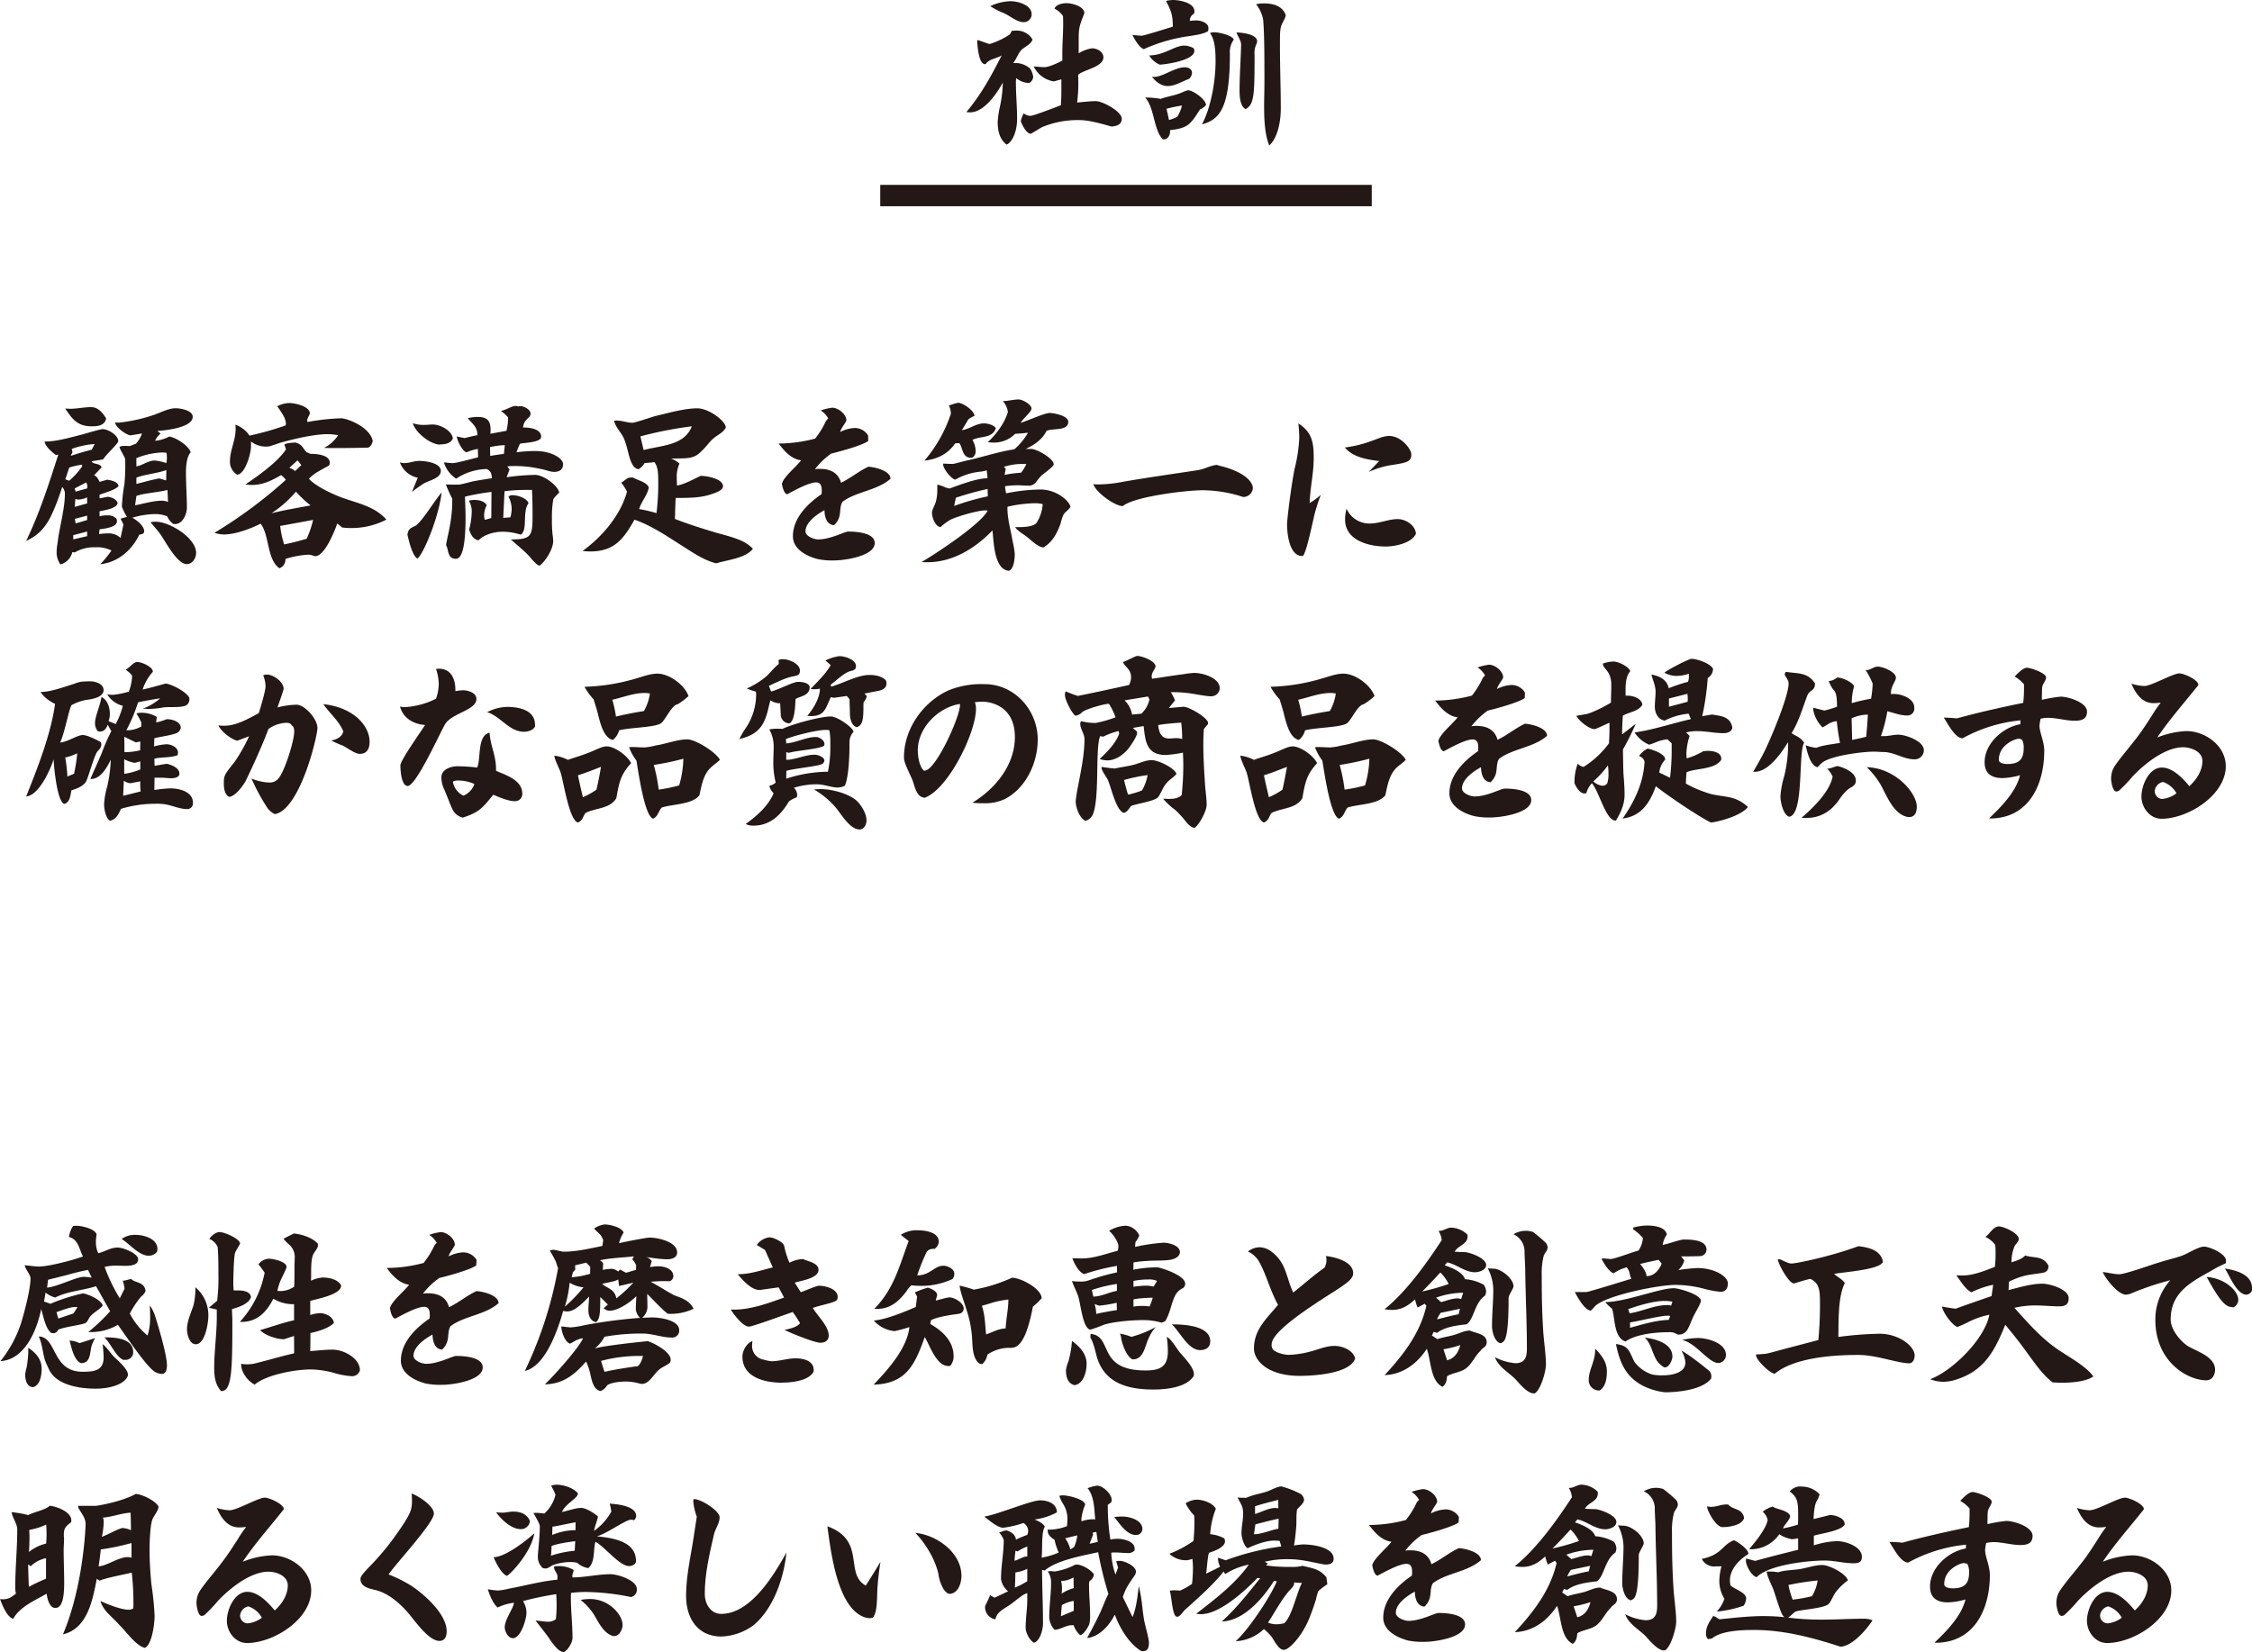<svg xmlns="http://www.w3.org/2000/svg" viewBox="0 0 700.91 514.27"><defs><style>.cls-1{fill:#231815;}</style></defs><g id="レイヤー_2" data-name="レイヤー 2"><g id="文字"><path class="cls-1" d="M322,32.13h-.16a6.75,6.75,0,0,1-3.66-1.48,6.23,6.23,0,0,0-.11,1.43c0,3.71.37,7.42.37,11.13,0,5.41-2.43,8.06-3.34,8.06-2.17-1.69-2.7-4.4-2.7-7.05a31,31,0,0,1,.79-5.14A39.46,39.46,0,0,0,314,32c-1.86,3.4-5.78,9.28-10.23,9.28a9.29,9.29,0,0,1-1.12-.1c4.51-5.3,7.85-11.4,11-17.66-1.38,1-4,1.11-5,2.76h-.21c-2,0-2.34-5.94-2.44-7.42.1,0,.16-.06.26-.06s3.18,1.12,3.61,1.22a24.1,24.1,0,0,0,6.31-3l.63-1.11a7,7,0,0,1,1.17-.06,5.57,5.57,0,0,1,5.25,2.76c-.37,1.43-2.33,2.23-3.39,3.18-1.12,1.22-1.6,2.86-2.6,4.14H318a6.84,6.84,0,0,1,4.51,1.75,6.5,6.5,0,0,1,.95,2.54,2.46,2.46,0,0,1-1.22,1.91ZM310.09,8.22a15.94,15.94,0,0,1,6.26-1.54c2.38,0,6.62,1.17,6.62,4.08a2.45,2.45,0,0,1-2.54,2.44c-2.12,0-4.3-2.07-6.26-2.86A23.2,23.2,0,0,1,310.09,8.22ZM332.25,31l-2.38.64A8.37,8.37,0,0,1,323.61,27c1.11.05,2.23.21,3.34.21,1.38,0,4.4-1.38,5.57-2.06l0-1.54V22.9c0-3.07.26-6,.26-9,0-.9,0-1.7-.05-2.6A7,7,0,0,0,330.08,9c.53-1.33,2.44-1.7,3.82-1.7,1.64,0,5.46,1,5.46,3.08a2.22,2.22,0,0,1-.21.63c-1.44,3.66-1.54,4.19-1.54,8.22v3.66a11.3,11.3,0,0,1,4.13-1.54c1.6,0,3.56,1.06,3.56,2.81,0,3-6.05,3.82-7.85,5.41,0,.75.05,1.65.05,2.49a46.63,46.63,0,0,1-.37,6.16c1.91-.16,3.93-.43,5.83-.43,2.13,0,8.06,3.24,8.06,5.46,0,1.86-1.64,2.34-3.23,2.44-2.81-.79-6.89-2-9.86-2a28.76,28.76,0,0,0-11.67,2.17c-1.22.64-2.44,1.54-3.66,2.12-1.43-.37-2.44-2.54-3-3.87a7.24,7.24,0,0,1,.91-2.54,3.17,3.17,0,0,0,2.12.79c.95,0,8.16-2.81,9.43-3.29.11-1.48.16-2.86.16-4.4V31Z" transform="translate(-1.88 -6.31)"/><path class="cls-1" d="M369.28,18a50.27,50.27,0,0,0-11.4,3.61c-1.48-.53-2.81-3-3.55-4.4.95.05,2,.21,2.92.21.69,0,8.43-2.44,9.65-2.81,0-3.55-.48-4.93-2.12-8A9.28,9.28,0,0,1,367,6.31c2,0,6.63.85,6.63,3.5a2,2,0,0,1-.16.79,2.39,2.39,0,0,0-1.27,2.23,13.76,13.76,0,0,1,2.12-.16c1.32,0,3.66.74,3.66,2.33a2.87,2.87,0,0,1-.11,1C376.12,17.23,371.51,17.5,369.28,18Zm-10.5,18.67a24.11,24.11,0,0,1,4.35.42c2.12-.79,4.51-1.06,6.63-2a11.37,11.37,0,0,1,1.86-.69c1.64,0,5.62,2.92,5.62,4.61a4.31,4.31,0,0,1-1.86,1.33c-3,4.72-3.71,5.83-9.33,6.47v.48c0,1-.64,2.38-1.86,2.38a1.05,1.05,0,0,1-.42,0c-2.86-3-2.6-9.92-5.46-13Zm.75-13.1c5-.1,7.79-3.07,11-3.07a6.43,6.43,0,0,1,2.81.79,1.46,1.46,0,0,1,.27.85c0,2.92-8.54,4.19-10.77,4.29A6.88,6.88,0,0,1,359.53,23.54Zm1.27,6.68H361c2.86,0,6.47-3,9.65-3,1.06,0,2.23.53,2.23,1.7a2.85,2.85,0,0,1-.9,1.91c-2.12.74-4.35,2.23-6.63,2.23-2.07,0-3.66-1.28-4.93-2.87Zm4.93,13.42a14.26,14.26,0,0,0,2.55-1,12,12,0,0,0,1.48-3.5,37.58,37.58,0,0,0-4.82,1Zm14.48-18.19c0-2.6-.06-6.79-1.75-8.86a3.28,3.28,0,0,1,1.43-.26c1.32,0,5.46.9,6,2.28a6.49,6.49,0,0,0-1.22,4.4c0,17.39-3.39,20.47-8.7,22C378.83,39.71,380.21,31.39,380.21,25.45Zm7.47,9c0-4.66.37-9.44.48-14.21v-.11c0-1.27-1.11-2.59-1.43-3.76,1.64.05,6.41.53,6.41,2.76a2.38,2.38,0,0,1-.1.63,6.37,6.37,0,0,0-.69,3.56c0,12.77-.16,15.43-2.76,16.91C387.79,39.45,387.68,36.11,387.68,34.41Zm7.64,5.09c0-2.65.1-5.25.1-7.42,0-10.24-.05-15.06-.37-19.52a10.74,10.74,0,0,0-2.22-5,10,10,0,0,1,2.49-.26c2.86,0,5.72.79,6.73,3.65-.05,1-1.16,2.39-1.48,3.61s-.32,2.33-.32,5.89c0,6.57.26,13.15.26,19.72,0,3.5-.84,8.91-3.6,11.35C395.58,48.3,395.32,43.8,395.32,39.5Z" transform="translate(-1.88 -6.31)"/><path class="cls-1" d="M45.21,172.77c-2.33,4.83-6.65,8.59-12.11,9.15a34.24,34.24,0,0,0,3.47-4.26,9.69,9.69,0,0,0-4.95-1,11.71,11.71,0,0,0-6.48,1.6l-.74-.12A5.28,5.28,0,0,1,20.71,182a6.34,6.34,0,0,1-1.19-4.15c0-1.25.34-2.62.45-3.87.63-4.21,2.1-9.78,2.1-13.81a2.91,2.91,0,0,0-.85-2.28c-.4,1.48-1,3-1.53,4.49-2.16,5.52-4,9.73-9.67,12.28,4.15-8.52,7.11-17.85,10-26.83l-.74.11c-1.25-.91-3.35-2.73-3.52-4.2,3.92,0,8.07-1.31,11.82-2.22,1-.29,5.57-1.65,6.26-1.65,1.64,0,4.83,1.88,4.83,3.69,0,.12-.06.23-.06.35-1.36,1.93-3.3,3.41-4.66,5.4l-3.58.57c.4,1.08,2.78.51,3.12,1.93l-2.33,2.44c.86.23,1.37,1.31,1.71,2.05l2.39-.68c1.08.17,3.35.57,3.52,2-1.08,1.26-4.38,2.05-5.91,2.68v1.13l2.56-.51c1.19.17,2.78.74,3.07,2.05-.51,1.76-4.44,2.16-5.63,2.5V167a9.68,9.68,0,0,1,2.56-.29,3.72,3.72,0,0,1,2.67,1,2.38,2.38,0,0,1,.17.85c0,1.94-4,2.28-5.4,2.51l-.17,1.47a22.84,22.84,0,0,1,2.78-.22,5.48,5.48,0,0,1,3.93,1.42c.11-.63.85-3.76.85-4.15s-.68-1.25-.8-1.88l1.94-.51A17.89,17.89,0,0,1,39.81,164a57,57,0,0,1,.8-7.05,59.76,59.76,0,0,0,.23-7.57c0-.85-1.65-3-1.77-4a4.39,4.39,0,0,1,1.77-.29c.51,0,1,.06,1.42.06l1.93-.74a9.2,9.2,0,0,0,1.88-3.18l-3.47.57h-.06c-1.25,0-4.77-2.56-4.77-3.87v-.17a5.89,5.89,0,0,0,1,.11,50.82,50.82,0,0,0,10.74-2.33c2.22-.74,4.78-2.16,7-2.16,1.54,0,5.35.63,5.35,2.67,0,3.41-8.81,4.27-11,4.38l1,.85a5.56,5.56,0,0,0-1.7,2.22,11.14,11.14,0,0,0,4.37-1.31c2.11.23,6.09,2.9,6.71,4.89-1.36,1.48-1.48,4.66-1.48,6.6,0,3.52.29,7.1.29,10.63,0,2-1.31,5.12-3.7,5.12a1.63,1.63,0,0,1-.56-.06A5.85,5.85,0,0,1,53.91,167a10.22,10.22,0,0,0-3.92-.68,26.29,26.29,0,0,0-6.94,1.13c1.37.74,3.7,2.5,3.7,4.21a1.36,1.36,0,0,1-.29.74ZM30.37,139c-4.32,0-6-2.22-8.18-5.52.51,0,1.08.06,1.53.06,2.16,0,4.38-.51,6.54-.51s3.64,1.82,4.66,3.52C34.47,138.83,32.25,139,30.37,139Zm-2.95,11.94a22.18,22.18,0,0,0-4,.91l-1.2,3.64,1.2.45a23.43,23.43,0,0,0,4-4.43Zm3.92-6.43a25.65,25.65,0,0,0-7.16,1.54l.28.91-.57,1.25c2.16-.74,4.32-1.36,6.54-1.93ZM29,171.75l-4.32,1.13v1.31l4.32-1Zm-3.87-13.42.29,1,3.58-1a1.49,1.49,0,0,0,.06-.51,2.74,2.74,0,0,0-.34-1.36ZM29,161.12a7.16,7.16,0,0,1-2.67.68,2,2,0,0,1-1-.23l-.17,2.5L29,163Zm0,5.68-3.81,1,.23,1.43L29,168.17Zm25-8c-2.9.8-7.45,1-9.67,1.88l-.4,2.9c2.79-.51,5.57-1.42,8.3-1.42a4.3,4.3,0,0,1,1.94.4Zm-9.67-7.33c2-.34,3.64-1.82,5.74-1.82a15.78,15.78,0,0,1,3.58.8,9.28,9.28,0,0,0,.17-1.77,10.62,10.62,0,0,0-.11-1.42,7.74,7.74,0,0,0-1.59-.11,23.16,23.16,0,0,0-7.79,1.76Zm9.32,1.14c-2.89,1.08-7.16,1.42-9.32,2.39v1.93c2.39-.57,4.78-1.31,7.16-1.71l2.11.63Zm-3.24,16.09c4.21,0,12.51,5,12.51,9.72,0,1.59-1.14,3.47-2.9,3.47-3.18,0-6.82-7.51-8.58-9.78q-1.36-1.71-2.73-3.24A8.17,8.17,0,0,1,50.44,168.68Z" transform="translate(-1.88 -6.31)"/><path class="cls-1" d="M99.6,179.37a4.18,4.18,0,0,0-2-.4,28.73,28.73,0,0,0-6.88,1.31,2.88,2.88,0,0,1-1.88,2.9c-3.92-2.73-3.07-10.35-5.85-13.88-3,1.54-7.85,3.36-11.37,3.36a9.67,9.67,0,0,1-3-.51,144.13,144.13,0,0,0,22.23-16.49,7.36,7.36,0,0,0-1.47-1.48c-2.85,1.65-5.63,3.07-9.1,3.07a14,14,0,0,1-2-.17c3.92-2.62,10.12-7.05,12.62-10.92l-.51-1.47c.57-.52,2.79-.63,3.53-.63,2.21.74,2,1.59,3.41,3l1.19.51c1.71,0,6,.23,6,2.79a1.23,1.23,0,0,1-.23.8c-.17.28-4.66,2.21-6.25,4.2,1,1.14,3.92,3.3,9.72,5.63,5.12,1.94,10.57,2.73,14.38,7.05a23.74,23.74,0,0,1-11.25,2.62,20,20,0,0,1-2.51-.17l-1.53-1.25c-.8,2.33-3.92,10.17-6.82,10.17ZM80,145.25c0,2.22-1.76,8.53-4.27,8.82a4.63,4.63,0,0,1-2.27-4.32c0-3.3,1.76-6.37,1.76-9.95,0-.4-.05-.86-.05-1.31a8.88,8.88,0,0,1,4.37,3.41,94.39,94.39,0,0,0,11.26-3.18c0-.18.06-.35.06-.57,0-1.82-1.65-3.81-2.67-5.4a8.45,8.45,0,0,1,3.69-1c1.76,0,6.43,1,6.43,3.24,0,.45-.8,1.31-.8,2.22a1.17,1.17,0,0,0,.06.45A70.29,70.29,0,0,1,108,136.5c1.93,0,9,2.67,9.89,7.05-.17.79-.68,2.1-1.7,2.1-3.19.06-6.31.12-9.55.12-1.25,0-2.68,0-3.93-.06a10.85,10.85,0,0,0,4.38-3.92,15.1,15.1,0,0,0-3.24-.35c-2.44,0-6.88.52-14.55,2.62-1.26.4-2.45.85-3.7,1.19a5.54,5.54,0,0,1-1,.06,7.44,7.44,0,0,1-4.6-1.59ZM94,159.35a35.79,35.79,0,0,1-7.62,6.71c4-1,8-1.65,12.17-2.44A35.25,35.25,0,0,1,94,159.35ZM89.08,170a28.67,28.67,0,0,0,1.25,5.75,70.53,70.53,0,0,0,7-1.77,30.58,30.58,0,0,0,2-5.85C96,168.73,92.49,169.42,89.08,170Zm6.59-18.93c-.4-.45-.74-1-1.19-1.48l-2.56,2.34a4.78,4.78,0,0,1,1.82,1Z" transform="translate(-1.88 -6.31)"/><path class="cls-1" d="M131.91,155a7.48,7.48,0,0,1-5.57-4.78,3.87,3.87,0,0,0,1.37.23c1.59,0,3.07-.68,4.6-.68,1.76,0,6.77.51,6.77,3.12,0,2.45-4.1,3-5.69,4.15-1.14.8-2.27,1.54-3.3,2.39Zm-.68,15a17.52,17.52,0,0,0,2-2.11c2.16-2.72,3.92-5.62,6.08-8.3-.62,6.71-5.28,18.65-7.5,20.58-1.65-.9-2.67-5.62-3.13-7.44C129,170.78,129.7,170.72,131.23,169.93Zm7.62-25.3c-3,0-7.73-3.81-8.47-6.65a10.57,10.57,0,0,0,3.52.51c.91,0,1.82-.12,2.73-.12,2.22,0,5.8,1.82,6.2,4.27C142.26,144.34,140.38,144.63,138.85,144.63Zm31,37.64c-.34,0-.74-.06-2.39-1.88-1.82-2.33-4.37-4.21-6.59-6.25,6.48,0,6.76-1,6.76-7.68,0-4.89-.17-7.39-.17-7.73H165a54.14,54.14,0,0,0-6.09.4l-.4,8.3,2.22-.17a10,10,0,0,0,.4-2.56,8.09,8.09,0,0,0-1-3.87,1.79,1.79,0,0,1,1.42-.45c1.42,0,4.37.91,4.83,2.5-2.05,2.67-.11,8.3-2.44,9.78a17.87,17.87,0,0,0-5.8-.91c-2.39,0-5.58.85-7.34,2.67-1.65-.34-2.44-1.82-2.9-3.35a23.39,23.39,0,0,0,.8-5.63,6.13,6.13,0,0,0-.91-3.36,7.19,7.19,0,0,1,1.93-.23c1.31,0,3.07.46,3.64,1.65a7.17,7.17,0,0,0-.8,3.19,3.81,3.81,0,0,0,.23,1.36l2-.57.06-8.13a69.88,69.88,0,0,0-8.25,1.48c.06,2.16.18,4.27.18,6.43,0,11.42-1.77,12.9-3,12.9-2.73,0-2.16-2.67-3.07-4.26.34-2.16.91-4.21,1.25-6.37a42.28,42.28,0,0,0,.68-8.07,45.9,45.9,0,0,1-2-4.44c1.31.06,2.67.06,3.92.06.74,0,3.59-.8,4.44-1,2.05-.4,4-.68,6-1-.17-1.43-.23-2.11-1.6-2.85a17.76,17.76,0,0,0-9.55,3,9.42,9.42,0,0,1-3.81-5.06c.91.05,1.88.22,2.73.22,1.2,0,6.48-1.47,7.91-1.82l-.06-2.61a16.38,16.38,0,0,0-3.58,1.08c-1.31-.51-2.79-3.47-3-4.95l2.44.51c1.37-.34,2.62-.68,4-.9,0-2.62-1.53-3.47-3-5.29a13.16,13.16,0,0,1,3-.4c3.35,0,4.09,1.48,4.09,4.15,0,.34-.06.68-.06,1.08l5-.91a17.76,17.76,0,0,0,.51-4.21,19.52,19.52,0,0,0-2.22-2c1.54-.23,3.36-1.54,4.55-1.54a2.35,2.35,0,0,1,.8.17,3.11,3.11,0,0,1,.68-.11c1,0,3.18,1,3.18,2.33,0,1.48-2.1,1.65-2.33,4.32,1.88,0,5.63.34,5.63,2.9,0,1.82-5.4,1.82-6.59,2.16a24.87,24.87,0,0,0-1.08,2.67,42.2,42.2,0,0,1,5.85-.4c5.06,0,8.64,2.28,8.64,4.1,0,1.65-1.13,2.39-2.73,2.39-1.42,0-2.78-.69-4.26-.91a36.6,36.6,0,0,0-7.56-.91c-.91,0-1.88,0-2.79.11l.68,1-.91,2.38a71.24,71.24,0,0,1,8.93-.73c2.39,0,6.94,3.12,7.45,5.51-.46.46-1.76,1.65-1.88,2.27a30.78,30.78,0,0,0-.4,5.8,41,41,0,0,0,.23,5.23,17.66,17.66,0,0,1,.17,1.77c0,2.44-2.27,6.14-4.15,7.62ZM159,144.86a24.47,24.47,0,0,0-4.61.62l.06,2.73c1.36-.23,2.9-.46,4.26-.63Z" transform="translate(-1.88 -6.31)"/><path class="cls-1" d="M227.62,139.68c-1,1.54-2.67,2.11-4,3.36-1.14,1.08-2,2.38-3.24,3.52-2.28,2.45-4,2.45-9,2.45h-.63a9.38,9.38,0,0,1,2.62,1.59,9.61,9.61,0,0,0-.86,4.32c0,.85.06,1.7.06,2.5,2.33-.23,7.16-3,7.39-3,1.82,0,6.94.85,6.94,3.24,0,1.19-1.88,2-4.83,2.84-2.56.63-4.61.8-9.9.8-.11,2.16-.17,4.37-.22,6.53,4.2,1.65,8.52,3,13,4.33,6,1.64,8.7,2.38,11.26,4.94-2.22,3-8.08,3.47-11.38,4.55-4-.91-8.3-4-11.71-6.14-4.37-2.79-8.81-5.74-13.76-7.45-3.35,5.91-6.19,9.89-13.81,9.89a16.29,16.29,0,0,1-2.33-.17c6.08-4.37,11.82-11.14,13.81-18.42a14,14,0,0,0-1.82-2.84c1.14-.51,1.65-1.59,3.07-1.59a2.62,2.62,0,0,1,.74.06c1.37.85,4.32,1.42,4.78,3.07-.4,2.38-2.33,4.37-3,6.7a44,44,0,0,1,5.4,1.26,73.18,73.18,0,0,0,.56-8.65c0-3.92-.05-5.63-1.19-7.22-1.08.12-2,.23-3.07.29a5.25,5.25,0,0,1-1.93,1.93,2.77,2.77,0,0,1-1.54-1c-1.65-2.28-1.76-6.65-3.41-9.44-.91-1.54-2.22-2.9-2.61-4.66a4.59,4.59,0,0,1,.91-.06c1.59,0,3.12.68,4.83.68.79,0,5.74-1.7,7.16-2.1,3.93-.91,9-2.39,13-2.39,3.64,0,8.87,4,8.87,6Zm-25.42,6.71c5.4-1.48,12.68-1.31,15-7.39a120.73,120.73,0,0,0-16,3.13Z" transform="translate(-1.88 -6.31)"/><path class="cls-1" d="M272.11,143.55c-1.54,1.31-9.21,3.41-11.49,3.92a23.26,23.26,0,0,0-5.11,4.89,7.69,7.69,0,0,1,1.64-.11c3.13,0,5.63,1.19,6.49,4.32,2.95-1.42,5.57-3.64,8.52-5,2,.12,6.88,1.25,6.88,3.76-4.15,3.69-10.91,4-15,7.22-1.25,2.33.17,4.55-2.55,7.22-2.39-.12-3-2.73-3-4.66-2.22,1.19-5.91,3.69-5.91,6.59,0,1.54,2.67,2.5,3.92,2.5,3.93,0,8.19-2.44,9.38-2.44,2.28,0,8.25.28,8.25,3.58,0,4.09-9.5,5.4-12.51,5.4a22.25,22.25,0,0,1-5.17-.4c-3.42-.85-7.79-3.07-7.79-7.1,0-5.69,4.6-10.18,8.92-13.14a7.91,7.91,0,0,0,.06-1.19c0-1.14-.23-2.45-1.76-2.45-2.28,0-6.88,2.56-9,3.7-1.08-.29-1.42-2.27-1.65-3.24.45-2.11,4.49-5.35,6-7.34-3.07-.39-5.23-2.84-7-5.23H245a45,45,0,0,0,10.58-1.53,25.91,25.91,0,0,0,3.18-5.06,3.22,3.22,0,0,1,.91-1.2,7.11,7.11,0,0,0-2.33-2.5,17.49,17.49,0,0,1,3.58-.85c1.82,0,4.38,2,4.38,3.92v.12c-.51,1.13-1.65,2.33-1.93,3.52a11.17,11.17,0,0,1,4.55-1.25,4.89,4.89,0,0,1,4.15,2.33Z" transform="translate(-1.88 -6.31)"/><path class="cls-1" d="M318.53,170.38c1.59,0,4.89,0,6-1.36a12.87,12.87,0,0,0,1.88-5.8,9.76,9.76,0,0,0-2.56-.28,41.44,41.44,0,0,0-8.36,1.08,1.17,1.17,0,0,0-.06.45c0,3.41,1.08,7.05,1.65,10.46a26.46,26.46,0,0,1,.63,3.7c0,1.36-.17,4.72-1.82,5.34-4.66-.34-4.72-9.27-5.12-12.56-5.29,5.51-12.34,9.89-20.18,9.89-.63,0-1.25,0-1.88-.06,4.44-2.56,18.42-11.77,20.58-16a3.51,3.51,0,0,0-.79-.06c-2.33,0-8.76,1.88-10.81,2.9a17.1,17.1,0,0,0-3.07,2.28c-1.64-.12-2.67-3-2.67-4.44,0-1,1-2.56,1.25-3.64a14.09,14.09,0,0,0,.4-3.75v-1.36c1.37.17,2.5,1,3.81,1.19,3.7-1.31,7.9-3,11.83-3.24L309,152.7a10.08,10.08,0,0,1-1.82.4,19.73,19.73,0,0,0-8,2.5c-1.31-.28-3.75-3.41-3.75-4.72a2.5,2.5,0,0,1,.05-.28c1,.05,2.05.11,3,.11.28,0,3.92-1,4.43-1.08,4.89-1.08,9.72-2.73,14.67-3.47a20.35,20.35,0,0,0,4.26-5.17c-1.3.17-2.67.28-4,.34a9.19,9.19,0,0,1-6.82,2.73c-.51,0-1.14-.06-1.7-.11,2.61-2.45,5.28-6,6.25-9.39a6,6,0,0,0-1.59-3.41c1.65,0,3.35-.51,4.94-.51,1.2,0,4,1.54,4,2.84,0,1.08-2.72,3.13-3.35,4.44,2.22-.68,7.45-3.07,9-3.07,1.31,0,5.8.85,5.8,2.73,0,3-4.83,1.93-6.76,2.84-1.31,2.67-3.87,4.44-6.54,5.63h1.82c1.7,0,6.93,3,6.93,4.72,0,.06,0,.06,0,.11,0,.63-3,2.79-3.76,3.41a20.3,20.3,0,0,0-1.7,2.05,2.85,2.85,0,0,1-2.16,1.14c-1.2,0-2.22-.12-3.41-.12a25,25,0,0,0-4.1.29,15.14,15.14,0,0,0,.34,2.21,56.66,56.66,0,0,1,10.64-1.19c5.17,0,9.09,3.64,9.38,5.4-.51.91-1.48,1.42-2.11,2.33a13,13,0,0,0-.91,2.68c-1,2.95-2.55,6-5.4,7.61-1.48,0-3.58-2-4.6-2.84-1.31-1.19-3.19-2-4.21-3.47ZM299.2,144.29c-2.45,3.41-5.46,4.89-9.61,5.4a43.18,43.18,0,0,0,8.24-14.61,6,6,0,0,0-.62-2.56,25.5,25.5,0,0,1,2.84-.85c1.54,0,5.12,2.5,5.12,4.09-.63.28-2.05.91-2.16,1.53l-1.76,2.9c2.38-.28,4.32-2.1,6.93-2.1,1.08,0,3.13.51,3.64,1.53-1.14,3.3-4.89,2.28-7.28,3.64a6.85,6.85,0,0,1,1,3.47,2.28,2.28,0,0,1-1,2,1.17,1.17,0,0,1-.45.06c-2.79,0-2.51-3.13-3.64-4.55Zm10.06,14.21a97.62,97.62,0,0,0-9.89,2.73l-.51,2.56a75.36,75.36,0,0,1,10.46-3Zm5.29-4.38a36.51,36.51,0,0,1,5.12-.68,13.45,13.45,0,0,0,1.65-2.67,5.32,5.32,0,0,0-1-.06,18.89,18.89,0,0,0-6,.91l.57.57Z" transform="translate(-1.88 -6.31)"/><path class="cls-1" d="M376.16,158.9c-5.06,0-21.2,1.93-24.84,4.94-2.67-.11-8.36-4.32-9.15-6.82a16,16,0,0,0,1.7.06,40.53,40.53,0,0,0,7.45-.8c7.79-1.36,15.58-2.44,23.42-3.64,2.05-.34,3.81-1.42,5.86-1.64.74.28,1.59.45,2.22.62,7,2,9,4.95,9,6.65a3,3,0,0,1-3,2.73A41.33,41.33,0,0,0,376.16,158.9Z" transform="translate(-1.88 -6.31)"/><path class="cls-1" d="M411.15,165.89c-.57,2.05-2.67,12.79-3.81,13.48h-.17c-4,0-4.71-6.94-4.71-9.9,0-1.25,1.13-11,2.33-17.17a47.36,47.36,0,0,0,1.47-9.66,40,40,0,0,0-.28-4.55c4.32,2.79,4.78,6,4.78,10.86,0,4.66-1.14,9.27-1.26,13.93a20.4,20.4,0,0,0,3.47-2.56A55.59,55.59,0,0,0,411.15,165.89Zm20-16.09c-3.7-.4-8.25-1.19-10.69-4.21a36.31,36.31,0,0,0,8-1.93c1.93-.62,3.81-1.65,5.8-1.65,3.81,0,6.88,4.15,6.88,5.74,0,2.28-1.43,2.56-5.75,3.25a26.54,26.54,0,0,0-7.5,2.21Zm2,26.61c-5.23,0-12.63-1.88-12.63-8.41a13.87,13.87,0,0,1,.46-3.36,7.74,7.74,0,0,0,7.33,4.61c2.85,0,5.75-1.37,8.59-1.37,2.5,0,5.46,1.88,5.68,4.55C441.23,175.39,436.06,176.41,433.16,176.41Z" transform="translate(-1.88 -6.31)"/><path class="cls-1" d="M14.8,221.67h.11c2.73,0,7.39-1.7,10-2.5a11.52,11.52,0,0,1,2.27-.68c.91-.06,1.88-.12,2.79-.12,1.53,0,4.15.74,4.15,2.73,0,2.33-3.76,2.85-5.46,3.07a14.93,14.93,0,0,0-4.49,1.6c-.8,1-2.22,9-3.58,11.65,2.38-.17,5.28-2.33,7.1-2.33,1.31,0,4.32,1.48,5.57,2.22a2.09,2.09,0,0,1,.17.79A3,3,0,0,1,32.36,240c-1,.91-2.78,7.61-3.63,9.43-.74,1.54-3.13,2.45-4.61,2.85-.34,1.59-.45,3.86-2.33,4.26-2.22-1.25-3.07-11.31-3.24-13.87-1,3.3-4.61,11.25-8.53,11.54,3.53-8.81,7.73-19.45,9-28.83-1.47-.62-3.75-2.21-4.49-3.75Zm10.12,25.47a48.3,48.3,0,0,0,1-6.37,15.08,15.08,0,0,1-3.75,1.31,41.75,41.75,0,0,1,.68,5.92Zm25,5.06a38.66,38.66,0,0,1,5-.51c2.73,0,7,1,7,4.44a1.78,1.78,0,0,1-2,2c-1.88,0-4.44-1.08-6.37-1.43a15.47,15.47,0,0,0-3.18-.22,36.94,36.94,0,0,0-10.86,1.59c-.63,1.53-1.54,3.35-3.41,3.69-1.31-.79-1.82-3.63-1.82-5.11a24.05,24.05,0,0,1,1-5.63,44.85,44.85,0,0,0,1.08-8.25c-1.14,2.34-3.13,6-6.14,6H30c1.19-2.72,2.44-5.45,3.58-8.13a56.62,56.62,0,0,1,2.95-6.76l-1.13-2C35,233,34.3,234,33.05,234a2.41,2.41,0,0,1-.74-.11,4,4,0,0,1-.86-2.45c0-2.21,1.65-5.57,2-8.18,1.88.85,2.62,3.24,2.62,5.23a6.48,6.48,0,0,1-.4,2.27l2.22.91a24.75,24.75,0,0,0,2.22-5.68,7.84,7.84,0,0,1-4.84-3.53,17.52,17.52,0,0,0,1.77.11,24.65,24.65,0,0,0,4.94-1,14.91,14.91,0,0,0,1-4.61v-.4a8.76,8.76,0,0,0-2-1.81c1.14-.46,2.33-2.39,3.64-2.39s4.83,1.48,4.83,3v.06a15.28,15.28,0,0,0-3.18,5.51c2.44-.51,4.83-1.25,7.22-1.87,2,.28,6.48,2.61,7.33,4.49v.23a2.21,2.21,0,0,1-1.14,2.16c-2.21.73-4.77.28-7,.56a24.91,24.91,0,0,1-4.71.46c-.52,0-1.08-.06-1.6-.11a15.7,15.7,0,0,0,5.35-3.19c-2.33.4-4.61.74-6.88,1.25a49.07,49.07,0,0,1-3.64,8.7,8.92,8.92,0,0,0,4.66-1.19v-1.25a20.55,20.55,0,0,0-1.53-2.79,4.9,4.9,0,0,1,1.59-.23,9.27,9.27,0,0,1,4.77,1.31l-.22,1.71a17.61,17.61,0,0,0,3.24-1H54c1.53,0,4.15.8,4.15,2.67a2.2,2.2,0,0,1-1,1.48c-1.08.74-5.63,1.31-7.22,1.77l-.11,2.55a18.06,18.06,0,0,1,3.86-.68c1.48,0,3.59.91,3.59,2.62a4.22,4.22,0,0,1-.12.79c-2.27.86-4.89.51-7.22,1.08l.06,2.22c1.36-.23,2.56-.45,3.86-.62,1.43.34,3.87,1.25,3.87,3.07,0,1.19-1.59,1.42-2.56,1.42s-2.1-.17-3.18-.17c-.63,0-1.37,0-2,0Zm-7.5-2.1a4.33,4.33,0,0,1-2-.8L40.21,254l5.46-1.36a16.25,16.25,0,0,1-.12-3.13Zm3.12-13-1.36.28c-1.25-.57-2.44-1.19-3.64-1.76.06,1.14.06,2.28.06,3.36v1.42h.91a19.38,19.38,0,0,0,4-.57Zm0,6.2-1.76.45a10.5,10.5,0,0,1-3.24-1.14v4.55a19.3,19.3,0,0,0,5-1.36Z" transform="translate(-1.88 -6.31)"/><path class="cls-1" d="M75.72,236.85c-1.88-.4-5.12-2.95-5.86-4.77a11.07,11.07,0,0,0,1.88.11c3.75,0,7.5-2.22,10.69-3.92.51-1.65,2.1-6.83,2.1-8.42a9.55,9.55,0,0,0-.74-3.35,2.93,2.93,0,0,1,1.14-.23c2,0,5.23,2.22,5.23,4.44,0,.34-1.71,5.23-1.93,5.79a26.26,26.26,0,0,1,5.91-.85c2.67,0,6.54,4.49,6.54,7.22s-5.46,25.47-13.25,26.84a6,6,0,0,1-2.33-1.94,62.06,62.06,0,0,1-4.95-9.15,15.61,15.61,0,0,0,5.52,1.25,3.45,3.45,0,0,0,3-1.42c1.88-2.33,4.78-11.54,4.78-14.44,0-.68-.12-1.59-.8-1.93-.28-.69-1.08-.8-1.71-.8a10.25,10.25,0,0,0-5.51,1.93c-2.5,6.71-6.71,15.41-7,16-.8,1.59-3.41,5.11-5.29,5.11-1.36-.74-1.59-2.73-1.59-4,0-2.51,0-2.73,3.24-6.71a52.83,52.83,0,0,0,4.61-8.13Zm33-2.95c-1.37-3.25-4.21-5.52-6.2-8.42,9.44,1,14.39,6.77,14.39,11.66,0,2.1-.69,3.81-3.07,3.81-1.54,0-3.87-1.94-5.4-2.62a28.52,28.52,0,0,1-3.47-1.54C106.59,236.51,108.41,235.66,108.75,233.9Z" transform="translate(-1.88 -6.31)"/><path class="cls-1" d="M126.39,226.22a5.62,5.62,0,0,0,1.7.17,24.28,24.28,0,0,0,9.5-2.61,14.7,14.7,0,0,0,.85-4.61,16.2,16.2,0,0,0-.85-4.66c.28,0,.57-.06.91-.06,3.81,0,5.11,3.24,5.11,6.54v.45a16.13,16.13,0,0,1,2.28-.28c1.59,0,4.26.68,4.26,2.73,0,3.52-7.67,4.32-9.78,7.9-1.65,2.84-9,19.16-11.6,19.16-2,0-2.27-5-2.27-6.42,0-1.59,6.37-10.46,7.68-12.57C130.59,231.73,127.3,229.8,126.39,226.22Zm19.55,34.57a4.79,4.79,0,0,1-2.95-2.05c-.68-1.08-2.28-5.57-3-7.05a8.81,8.81,0,0,1-.74-3.41c0-2.45,2.85-3.47,5-3.47a54.11,54.11,0,0,1,6.14.4c1.25-2.67-.11-9.89,3.87-10.86.22,4,2,7.05,2,11.26v.62c3.19,1.37,8.19,2.9,8.19,7.17a2.26,2.26,0,0,1-2.45,2.27c-1.87,0-4.88-1.25-6.59-2C152.08,257.72,151.18,259.08,145.94,260.79Zm-1.36-11.54a3.69,3.69,0,0,0-1.65.28c0,.06-.06.17-.06.23a5.81,5.81,0,0,0,3.25,4.2,6,6,0,0,0,3.41-3.63A12.18,12.18,0,0,0,144.58,249.25Zm23.82-16.83c-.57,1.19-2.22,1.65-3.41,1.65-4.66,0-7.33-4.84-11.48-6.09a14,14,0,0,1,6.19-1.65c3.76,0,8.7,1,8.7,5.58Z" transform="translate(-1.88 -6.31)"/><path class="cls-1" d="M181.76,262.32c-2.78-.74-4.49-12.9-5.4-15.58-.45-1.36-1.93-4.09-1.93-5.23a12.37,12.37,0,0,1,4.21,1.31c2-.74,4.2-1.31,6.25-2.16,1.19-.4,2.28-1,3.41-1.42a6.84,6.84,0,0,1,2.33-.63c2.62,0,6.6,3,7.68,5.23-3.36,3.64-3.75,6.2-4.61,10.92-2,3.36-6.59,3-9.6,4.61C183.19,260.62,183.36,261.58,181.76,262.32ZM188.93,245c-2.39.91-4.78,1.88-7.17,2.62.46,2.27,1,4.55,1.54,6.82a23.64,23.64,0,0,0,4.21-2.33C188.08,249.76,188.53,247.37,188.93,245Zm-2.28-21a19.45,19.45,0,0,1-2.84-3.93,61.54,61.54,0,0,0,16.32-2.67c2-.57,4.21-1.42,6.37-1.42,3.63,0,8.52,3.52,9.66,7a23.26,23.26,0,0,1-3.3,2.5c-2.16.34-4,5.46-5.57,6.14-2.5,1.14-9.32,1.14-12.73,2a5.52,5.52,0,0,1-1.94,3c-3.46-.79-4.26-7.22-5.17-10ZM202.52,222c-3.42,0-6.77,1.37-10.07,2.11a35.07,35.07,0,0,1,1.14,5.23c2.9-.69,5.74-1.25,8.7-1.71a15.4,15.4,0,0,0,1.87-5.46A8.3,8.3,0,0,0,202.52,222Zm2.61,39.12c-2.73-.91-4.66-15.24-5.17-18.08a15.78,15.78,0,0,1-2.28-4.15,8.38,8.38,0,0,1,1.25-.06c1.14,0,2.34.12,3.53.12a19.49,19.49,0,0,0,3.58-.63c3.07-.45,6.71-1.88,9.72-1.88,2.62,0,9,4,10.18,6.37-.8.8-1.71,1.42-2.56,2.16-2.56,2.16-3.13,5.74-3.81,8.87-2.22,2.9-8.36,2.73-11.71,3.81C206.78,258.74,206.72,260.45,205.13,261.13Zm9.44-18.65a85.6,85.6,0,0,1-9.21,1.93,50.92,50.92,0,0,1,1.53,7.68,49.29,49.29,0,0,0,6.37-1.31A32.33,32.33,0,0,0,214.57,242.48Z" transform="translate(-1.88 -6.31)"/><path class="cls-1" d="M244.7,225.2a5,5,0,0,1-3-.91c-.51,1.42-.68,2.9-1.19,4.43-1.37,4.55-3.87,6.54-8.53,7.62a36.46,36.46,0,0,1,2.39-4,18.76,18.76,0,0,0,2.84-9.49,8.45,8.45,0,0,0-.06-1.26,20.14,20.14,0,0,1-2.84-1,23.72,23.72,0,0,0,6.25-3.92c1.25-1.2,2.39-2.68,3.7-3.7l-.06-1.25a3.75,3.75,0,0,1,1.42-.23c1.77,0,5.23,1.37,5.23,3.53,0,1.36-.73,1.53-1.87,1.76-2.62.45-5.29,1.88-7.79,3l.68,1.76c2.22-.51,6.88-3,8.3-3,1.2,0,3,.18,3.64,1.26a1.49,1.49,0,0,1,.06.51c0,2.73-3.75,2.84-4.38,3.64-.11,1.19-.11,6.65-1.88,7.5a2.72,2.72,0,0,1-2.73-2.79ZM250,253.74a1.69,1.69,0,0,1-.17.74,9.5,9.5,0,0,0-2.38,1.25c-2.51,4.2-5.8,7.56-11.09,7.56a4.88,4.88,0,0,1-2.39-.51c3.53-2.56,6.88-5.46,8.7-9.55a5.06,5.06,0,0,1-1.36-2.34,4.32,4.32,0,0,0,2-1,25.06,25.06,0,0,1-.74-6.54c0-1.48.11-3,.11-4.55a10.88,10.88,0,0,0-1.36-5.46,14.38,14.38,0,0,1,2.73-.22c.45,0,.9.05,1.36.05,3.07-1.48,11.77-3.86,15.07-3.86,2,0,6.93,3.46,7.05,4.77a4.81,4.81,0,0,0-1.25,3.53c0,3.35-.18,10.29-1.43,13.24a5,5,0,0,1-2.33.57c-1.87,0-4.09-1-6.54-1a24,24,0,0,0-7,1.08A3.36,3.36,0,0,1,250,253.74Zm-3.41-5.06a42,42,0,0,1,12.63-2.16h.34a37.91,37.91,0,0,0,.74-8.76,19.76,19.76,0,0,0-.29-4.15,3.81,3.81,0,0,0-1.14-.11c-2.84,0-9.72,1.76-12.39,2.84l.11,1.36c3.13-.22,6.14-2,9.27-2,1,0,2.62,1,2.62,2.16a1.94,1.94,0,0,1-.12.57c-1.53,1.08-8.81,1.47-10.91,2.21l-.86-.22v2.38c2.79,0,5.86-1.59,8.87-1.59.86,0,3,.68,3,1.82a1.44,1.44,0,0,1-.57,1c-1.08.79-9,1.47-11.26,2.21Zm24.34-26.5.74.8a4.33,4.33,0,0,1-1,1.88,12.06,12.06,0,0,0-.06,1.53c0,4.15-.34,5.74-2.1,6.25-1.54-.39-2.1-2.67-2.1-4,0-1.64-.12-3.18-.12-4.71l-.85-1-4,.57c-.06,0-.85-.17-1-.17-1.59,3.41-1.87,5.86-6.14,5.86h-.28l-.85-.06c1.87-2.33,3.8-5.34,3.92-8.47a10.73,10.73,0,0,1-1.82.17,3.61,3.61,0,0,1-1.08-.11c2.22-2.34,4.6-4.55,6.25-7.4l-1.65-1.42a13.7,13.7,0,0,1,4.33-1.36c1.64,0,5.17,1,5.17,3.13,0,1-.63,1.25-1.37,1.42-2.21.45-4.6,2.95-6.48,4.32l.12.62c3.69-1,8.18-3.64,11.94-3.64,1.76,0,3.86.35,5.11,1.71a2.54,2.54,0,0,1,.17,1c0,1.36-1.19,1.93-2.38,2.21ZM262,257.66a27,27,0,0,0-6.77-5.63c.68-.05,1.37-.11,2.16-.11,3.3,0,8.42,1.31,11,3.52,1.13,1,3.18,3.76,3.18,6.2,0,1.19-.68,2.84-2.16,2.84C266.42,264.48,263.74,259.76,262,257.66Z" transform="translate(-1.88 -6.31)"/><path class="cls-1" d="M317.75,235.71c0-10.8-9.39-11-9.95-11a19.24,19.24,0,0,0-2.51.17,5.1,5.1,0,0,1,.35,2.05c0,7.45-8.65,25.07-16,27.69a3.37,3.37,0,0,1-1.54-.63,4.8,4.8,0,0,1-1-1.42c-.68-1.36-.91-2.9-1.53-4.15-1.71-3.75-2.34-5-2.34-6.42,0-8.87,6-17.29,14-20.87a27.38,27.38,0,0,1,11.09-1.88c9.32,0,16.54,8.08,16.54,17.23,0,7.22-3.58,15-10.12,18.48a14.41,14.41,0,0,1-6.76,1.36,23.73,23.73,0,0,1-3.47-.17C311.66,251.86,317.75,244.41,317.75,235.71Zm-28.09,10.47c3.41,0,11-16.66,11-20.41v-.35c-6.71,1-13.13,7.45-13.13,14.39,0,1.76.45,5.17,1.93,6.37Z" transform="translate(-1.88 -6.31)"/><path class="cls-1" d="M376.57,233.21c-.11,1.54-.17,3.07-.17,4.67,0,4.43.29,8.81.57,13.19.17,1.87.46,3.92.46,5.85,0,1.76-2.28,6.14-3.76,7.05a2.25,2.25,0,0,1-1.19-.45,10.66,10.66,0,0,1-1.19-1.08,32.92,32.92,0,0,0-3.59-4,20.62,20.62,0,0,1-3.8-3.53c.56,0,1.19.06,1.76.06,1.3,0,3-.12,4-1.2a83.61,83.61,0,0,0,.51-9.21c0-1.42-.06-2.67-.11-4a35.28,35.28,0,0,1-5.35.74c-6,0-6.37-4.27-6.88-9l-3.35.57,1.25,1.14c0,.17.05.28.05.45,0,1.14-2.21,4.21-2.5,4.61-1.59,2.05-4.09,3.92-6.82,3.92a8,8,0,0,1-2.33-.45c2.44-2.28,4.89-4.72,6.08-7.85l-.17-.85a24.1,24.1,0,0,0-4.83,1.76l-.91-.17c-1.59,3.47-.11,18.82-2.22,24.22a3.66,3.66,0,0,1-2.33,2.16c-1.87-.8-3.07-4.15-3.07-6.08a38.33,38.33,0,0,1,.68-4.44c.91-4.83,2.05-10,2.05-14.95,0-1.65-1.31-3.07-1.31-4.78a2.21,2.21,0,0,1,.23-.79,19.44,19.44,0,0,0,4.49.57,35.62,35.62,0,0,0,6.26-1.77,20.92,20.92,0,0,0-2.05-4.2c-1.48,0-7.05,1.59-8.3,2.56a3.39,3.39,0,0,1-2.11,1.13h-.11c-1.14-1-3.18-4.89-3.18-6.42a2.4,2.4,0,0,1,.22-1.14,40,40,0,0,0,3.81,1.42c5.29-1.08,10.58-2.21,15.92-3.41a5.14,5.14,0,0,0,.63-2.39c0-2.67-2-3.18-2.5-4.77,1.08-.29,3.86-1.88,4.43-1.88,1.42,0,5.69,1.54,5.69,3.3,0,.62-1.2,1.76-1.2,3a3.28,3.28,0,0,0,.12.8c3.24-.46,6.48-1,9.78-1.42a30.76,30.76,0,0,1,3.29-.4c2.62,0,8,1.48,8,4.83a2.66,2.66,0,0,1-2.67,2.45c-1.82,0-5.06-.74-7.17-1a41.91,41.91,0,0,0-5.4-.28,15.37,15.37,0,0,1,1.31,2.55l-1.93,2.39,4.43-.4h.12c1.81,0,7.67,3.47,7.67,5.06v.29ZM344.73,245c1.37.23,2.73.4,4.1.51,2.05-.45,4.15-.68,6.2-1.25,1.81-.51,3.46-1.36,5.34-1.36s6.88,2.27,7.68,4.26c-.8,1.08-2.28,1.82-3.19,3-1.08,1.31-1.53,2.78-2.44,4.15s-6.66,2.1-8.42,2.84c-.74.74-1.19,1.88-2.33,2.16-2.44-.57-4-8.24-5.06-10.4-.45-.85-1.88-2.79-1.88-3.58Zm7,4.1c.34,1.47.74,3,1.25,4.54a26.67,26.67,0,0,0,4.32-1.3,14.19,14.19,0,0,0,1.76-4.78A53.07,53.07,0,0,0,351.73,249.08Zm7.45-26-7.28,1.19a8.2,8.2,0,0,1,2.33,4.43l2.9-.28a8.75,8.75,0,0,0,2.5-4.43Zm10.63,12.56a38.61,38.61,0,0,0-.29-4.43c-2.38.17-4.77.34-7.16.74.17,2.1.85,4.2,3.35,4.2.69,0,1.48-.11,2.22-.11a5.57,5.57,0,0,1,1.88.28Z" transform="translate(-1.88 -6.31)"/><path class="cls-1" d="M395.27,262.32c-2.78-.74-4.49-12.9-5.4-15.58-.45-1.36-1.93-4.09-1.93-5.23a12.37,12.37,0,0,1,4.21,1.31c2-.74,4.2-1.31,6.25-2.16,1.19-.4,2.28-1,3.41-1.42a6.84,6.84,0,0,1,2.33-.63c2.62,0,6.6,3,7.68,5.23-3.36,3.64-3.75,6.2-4.61,10.92-2,3.36-6.59,3-9.61,4.61C396.7,260.62,396.87,261.58,395.27,262.32ZM402.44,245c-2.39.91-4.78,1.88-7.17,2.62.46,2.27,1,4.55,1.54,6.82a23.64,23.64,0,0,0,4.21-2.33C401.58,249.76,402,247.37,402.44,245Zm-2.28-21a19.45,19.45,0,0,1-2.84-3.93,61.54,61.54,0,0,0,16.32-2.67c2-.57,4.21-1.42,6.37-1.42,3.63,0,8.52,3.52,9.66,7a23.26,23.26,0,0,1-3.3,2.5c-2.16.34-4,5.46-5.57,6.14-2.5,1.14-9.32,1.14-12.73,2a5.52,5.52,0,0,1-1.94,3c-3.46-.79-4.26-7.22-5.17-10ZM416,222c-3.42,0-6.77,1.37-10.07,2.11a35.07,35.07,0,0,1,1.14,5.23c2.9-.69,5.74-1.25,8.7-1.71a15.4,15.4,0,0,0,1.87-5.46A8.3,8.3,0,0,0,416,222Zm2.61,39.12c-2.73-.91-4.66-15.24-5.17-18.08a15.78,15.78,0,0,1-2.28-4.15,8.38,8.38,0,0,1,1.25-.06c1.14,0,2.33.12,3.53.12a19.49,19.49,0,0,0,3.58-.63c3.07-.45,6.71-1.88,9.72-1.88,2.62,0,9,4,10.18,6.37-.8.8-1.71,1.42-2.56,2.16-2.56,2.16-3.13,5.74-3.81,8.87-2.22,2.9-8.36,2.73-11.71,3.81C420.29,258.74,420.23,260.45,418.64,261.13Zm9.44-18.65a85.6,85.6,0,0,1-9.21,1.93,50.92,50.92,0,0,1,1.53,7.68,49.29,49.29,0,0,0,6.37-1.31A32.33,32.33,0,0,0,428.08,242.48Z" transform="translate(-1.88 -6.31)"/><path class="cls-1" d="M476.45,223.55c-1.54,1.31-9.21,3.41-11.49,3.92a23.53,23.53,0,0,0-5.12,4.89,7.79,7.79,0,0,1,1.65-.11c3.13,0,5.63,1.19,6.48,4.32,3-1.42,5.58-3.64,8.53-5,2,.12,6.88,1.25,6.88,3.76-4.15,3.69-10.91,4-15,7.22-1.25,2.33.17,4.55-2.56,7.22-2.38-.12-2.95-2.73-3-4.66-2.22,1.19-5.91,3.69-5.91,6.59,0,1.54,2.67,2.5,3.92,2.5,3.92,0,8.19-2.44,9.38-2.44,2.28,0,8.25.28,8.25,3.58,0,4.09-9.5,5.4-12.51,5.4a22.38,22.38,0,0,1-5.18-.4c-3.41-.85-7.78-3.07-7.78-7.1,0-5.69,4.6-10.18,8.92-13.14a7.91,7.91,0,0,0,.06-1.19c0-1.14-.23-2.45-1.76-2.45-2.28,0-6.88,2.56-9,3.7-1.08-.29-1.43-2.27-1.65-3.24.45-2.11,4.49-5.35,6-7.34-3.07-.39-5.23-2.84-7-5.23h.91A45,45,0,0,0,460,222.81a25.91,25.91,0,0,0,3.18-5.06,3.22,3.22,0,0,1,.91-1.2,7.11,7.11,0,0,0-2.33-2.5,17.49,17.49,0,0,1,3.58-.85c1.82,0,4.38,2,4.38,3.92v.12c-.51,1.13-1.65,2.33-1.93,3.52a11.17,11.17,0,0,1,4.55-1.25,4.89,4.89,0,0,1,4.15,2.33Z" transform="translate(-1.88 -6.31)"/><path class="cls-1" d="M504.6,261.7c-2.9,0-5.17-9.44-7.28-11.6a7.11,7.11,0,0,0-1.7,3.07,1.92,1.92,0,0,1-.57.11c-1.48,0-2.62-2-3.13-3.18v-.8a16.61,16.61,0,0,1,1-5.28,3.71,3.71,0,0,0,1.82,1,28.73,28.73,0,0,0,7.9-7.34c.12-1.53.17-3,.17-4.43v-2c-.68.28-4.21,2-4.66,2-1.65,0-4.95-2.62-5.63-4.15l2.67-.46c1.88-.22,6.31-2.55,8.08-3.63,0-1.77.11-3.59.11-5.46,0-4.66-2.61-4.89-2.61-6.71a11.26,11.26,0,0,1,3.29-.63c1.54,0,4.78,1.6,5.23,3-1.25,1.36-1.47,3.69-1.47,5.63v2a3.07,3.07,0,0,1,.68,0c1.7,0,4.38.91,4.55,2.84-1.37,2.16-4,2.16-6.09,3.41-.11,1.88-.22,3.92-.22,5.8l4.26-3.3a87.43,87.43,0,0,1-4,8c.06,2.56.06,5.12.17,7.62.17,2.1.34,4.26.34,6.37,0,3.12-1.13,5.51-2.67,8.13Zm-2.1-14.56a19.4,19.4,0,0,0-.17-2.61,29.55,29.55,0,0,1-4.55,5,5.24,5.24,0,0,0,2.9,1.36,1.87,1.87,0,0,0,1.42-.73A8.83,8.83,0,0,0,502.5,247.14Zm19.16,1.25a70.54,70.54,0,0,0,.51-8.41v-2.33l-1.37-1.25c-3,.45-3.07.91-5.62,1.7a9.86,9.86,0,0,1-4.55-3.81c6-.85,11.71-2.84,17.51-4.15l-.68-1.7A20.3,20.3,0,0,0,520,230.6c-2.16-.34-3.07-2.45-3.07-4.32,0-1.65.23-3.19.23-4.72,0-1.82-.91-3.7-1.31-5.29,2.45.4,4.89,1.59,5.4,4.26a47.54,47.54,0,0,1,6-2,4.81,4.81,0,0,0,.28-1.94V216a12.06,12.06,0,0,1-3.75.69,7.64,7.64,0,0,1-3.86-1c.79-.8,7.56-4.32,8.41-4.32,1.76,0,6,1.48,6.71,3.12v.12a3.37,3.37,0,0,1-1.65,2.73,80.74,80.74,0,0,1-1.71,11.88l3-.51c.06,0,1.93.28,2.1.34,2.28.4,3.93,1.36,4.27,3.81-.29,1.31-1.65,1.65-2.79,1.65-2.67,0-5.34-.63-8-.63a12.93,12.93,0,0,0-3.59.4l1.08,1.08a19.78,19.78,0,0,0-1,5.52,12.12,12.12,0,0,0,.11,1.47,22.7,22.7,0,0,0,5.12-2.21,11.23,11.23,0,0,1,1.48-.12c1.47,0,4.15.4,4.15,2.45,0,.11-.06.28-.06.4-2,3-7.79,2.5-10.75,3.8-.11,1.14-.17,2.39-.22,3.53a36.69,36.69,0,0,0,8,3.3c4.55,1,7.62.51,11.32,4-2,2.55-8.3,4.43-11.49,4.83-3.81-1.82-13.87-8.64-17.17-11.31-1.87,5.11-4.43,9.32-10.34,10.06,3.52-5,6.31-10.75,6.76-16.83l.06-.46v-.11c0-1-.74-1.65-1.71-2.1a7.93,7.93,0,0,1,2.67-2.28c1.43.29,5.46,1.6,5.46,3.36v.11a6.67,6.67,0,0,0-1.82,4Zm-.34-24.67,0,2.56,5.8-1.54a6.54,6.54,0,0,0,.06-1c0-.46-.06-1-.11-1.48Z" transform="translate(-1.88 -6.31)"/><path class="cls-1" d="M558.4,237.31c-2,3.24-6.09,9.21-10.29,9.21h-.57c1.19-2.05,2.39-4.1,3.47-6.26,2-4,7.56-17.22,7.56-21.26,0-1.08-1.2-2.33-1.2-2.73a1,1,0,0,1,.4-.85c3.7.62,6.65.05,9,3.58v.11c0,2.28-1.6,1.88-2.34,3.58-1.53,4-2.67,8.14-4.94,11.83,1.65,1.08,2.73,1.19,3.92,3-1.93,2.68.06,22.57-4.72,23-1.87-.74-2.67-4.61-2.67-6.42a29.34,29.34,0,0,1,1.19-6.26,41.82,41.82,0,0,0,1.2-9.32v-1.25Zm13.87,10.74a8,8,0,0,0-1.71-2.5c1.14,0,2.28-.68,3.3-.8,2,.52,5.63,1.94,5.63,4.5,0,1.76-1.48,1.93-2.61,2.9a15.23,15.23,0,0,0-2.73,3.29c-2.56,3.53-5.8,5.46-10.18,5.46a9.87,9.87,0,0,1-1.36-.06C566.19,257.72,571.25,252.88,572.27,248.05ZM588,235.43h.23c1.48,0,3-.45,4.43-.45,2.39,0,8,2,8,4.83a2.83,2.83,0,0,1-2.9,2.84c-3.47,0-6.2-2.27-9.78-2.27-.85,0-1.82-.12-2.78-.12-3.59,0-13.19,1.2-16.09,3.36a10.89,10.89,0,0,0-1.48,1.48c-2.28-.29-3.36-4.95-3.75-6.83a13.07,13.07,0,0,0,3.29.8c2.33-.91,5-1.08,7.39-1.54-.45-2.21-.79-4.49-1-6.76-2.27.28-2.56,1-4.43,1.93a10.25,10.25,0,0,1-2.9-5.46,1.15,1.15,0,0,1,.11-.62l3.36.85a28.78,28.78,0,0,0,3.92-1.19c0-6.26-1-3.76-2.56-8a4.21,4.21,0,0,0,2.56-1.08h.17c1.53,0,4.55,1.42,5.17,2.67a18.87,18.87,0,0,0-.74,5.29,55.83,55.83,0,0,1,6-1.37,33.15,33.15,0,0,0,.51-4.72,27.23,27.23,0,0,0-2.21-4.26c.11,0,.22.06.34.06,1.14,0,2.22-1.08,3.41-1.08,1.53,0,5.69,1.59,5.69,3.46,0,1-1.54,2.73-1.54,4.61v.51a5.82,5.82,0,0,1,1-.06c2.33,0,6.26,1.43,6.26,4.21A2.16,2.16,0,0,1,595.3,229c-1.94,0-4.15-.86-6-1.31a45.94,45.94,0,0,1-2,7.73Zm-9.66,1.19c1.53-.34,3-.62,4.37-1,.23-2.27.4-4.6.52-6.88a12.33,12.33,0,0,0-5.06,1.14Zm17.39,24c-4.54-.8-6.59-6.66-8.58-10.18a25.65,25.65,0,0,0-4.26-5.34c8.86.22,15.57,8,15.57,12.28,0,1.64-.51,3.24-2.38,3.24h-.35Z" transform="translate(-1.88 -6.31)"/><path class="cls-1" d="M621,261c3.75-3.58,8.35-8.25,9.6-13.42a21.21,21.21,0,0,1-5.45.91c-3.36,0-5.58-1.36-5.58-4.95,0-5.8,5.69-10.91,11.15-11.82l0-1.2a46.6,46.6,0,0,0-18,5.58c-2.39,0-4.66-4.67-5.86-6.43,1.42,0,2.73.12,4.1.23,6.82-1.88,13.76-3.41,20.63-4.83a38,38,0,0,0,.23-4.55v-1.25a11.38,11.38,0,0,0-2.9-2.39c.91-.91,2.56-2.73,3.87-2.73,1.08,0,5.91,1.65,5.91,3,0,.79-.79,1.76-1.08,2.55-.11.23-.23.8-.23,4.44a46.23,46.23,0,0,1,5.86-1c2.27,0,8.19,1.76,8.19,4.66,0,2.39-1.77,2.84-3.76,2.84-2.84,0-5.62-.91-8.47-.91a9.42,9.42,0,0,0-2.21.29,14.46,14.46,0,0,0-.35,2.16c0,2,1.48,5,1.48,7.78,0,10.69-4.89,21.1-16.88,21.1Zm9-24.73c-.85,0-6,1.82-6,6.53,0,1.14,1.76,1.31,2.62,1.31,3.52,0,5.11-1.31,5.11-4.89a5.3,5.3,0,0,0-.51-2.67A2.85,2.85,0,0,0,630,236.23Z" transform="translate(-1.88 -6.31)"/><path class="cls-1" d="M687.36,243.16c0-2.95-3.58-4.26-6-4.26-6.49,0-13.65,6.82-15.75,9.1a47.46,47.46,0,0,1-4,4.2,1.44,1.44,0,0,1-1.08.46c-1.14,0-1.59-3.19-1.59-3.93a7.13,7.13,0,0,1,1.19-4.09c2.16-3.13,4.78-6,7-9,1.65-2.16,3.13-4.49,4.61-6.77A37.08,37.08,0,0,1,674.4,225a15.09,15.09,0,0,1-2.22.17c-3.69,0-5.63-3.07-6.93-6.08a14.32,14.32,0,0,0,4,.74c2.27,0,8.87-3.93,11-3.93,1.3,0,5.85,2,5.85,3.58a.22.22,0,0,0-.05.12c-4.33,5.46-8.87,10.52-12.74,16.26a27.28,27.28,0,0,1,9.1-2c5.85,0,12.22,4.6,12.22,10.91,0,9-11.71,16.38-20,16.38-3.63,0-6.25-3.47-6.25-6.94s2.33-9,6.37-9c3.35,0,6.54,3.35,8.53,5.8C685.43,249.08,687.36,246.23,687.36,243.16Zm-12.28,6.54a3.19,3.19,0,0,0-2.56,2.79,2.45,2.45,0,0,0,2.33,2.5,8.85,8.85,0,0,0,4.44-1.76A7.58,7.58,0,0,0,675.08,249.7Z" transform="translate(-1.88 -6.31)"/><path class="cls-1" d="M52.36,433.92h-.22a4.23,4.23,0,0,1-2.56-1c-2.79-2.22-8.76-11.15-11-14.27a16.38,16.38,0,0,1-8,2.27H29.34a57.13,57.13,0,0,0,6.82-6.48l-4.38-7.79c-4.26,1.36-8.64,1.48-12.73,3.52a8.62,8.62,0,0,1-3-1.53l-.46,2.78,2,.69a58,58,0,0,1,10.13-3.24c1.81.34,5.57,1.93,6.14,3.81-1.14,1.36-2.68,2-3.87,3.35-.57.63-.68,1.42-1.37,2-.9.63-6.48,1.19-8.64,2.16a1.58,1.58,0,0,1-1.53,1.08,2.29,2.29,0,0,1-.68-.11c-1.82-1.54-2.39-5.23-3.07-7.39-1.31,6.42-5,15.74-12.68,16.2a37.69,37.69,0,0,0,6.36-11.66c1.08-3.41,3-10.8,3-14.1,0-1.19-1.54-2.72-1.82-4.09,1.42.11,3,.4,4.49.4,3,0,10.8-2.05,13.65-3.13-1.2-2.27-1.37-5.29-4.38-6.08.11-.8.79-3.07,1.48-3.47h.85c1.87,0,5.91,1,6.31,2.73a11.54,11.54,0,0,0-.23,2.44,7.63,7.63,0,0,0,.74,3.36c2.16-.51,3.75-1.76,6.08-1.76,1.54,0,6.32,1.76,6.32,3.69,0,1.76-2.17,2-4,2-1,0-2-.06-2.5-.06a15.17,15.17,0,0,0-3.93.4,53.82,53.82,0,0,0,4.72,9.78l1.48-3a9.45,9.45,0,0,0-.57-2.45,13.83,13.83,0,0,0,2.56-.62c1.48,1.42,4.21.85,4.55,3.81a4.05,4.05,0,0,1-1.37,1.7,29.32,29.32,0,0,0-3.52,5.29A21.46,21.46,0,0,0,47.81,422a18.81,18.81,0,0,0,.8-6.14c0-1.19-.06-2.27-.11-3.24a11.93,11.93,0,0,1,1.76,3.64c1.08,3.41,3.58,11.94,3.58,14.95,0,1-.17,2.22-1.08,2.67Zm-41.67-8.13c2.39,1.65,4.15,3.53,4.15,6.6,0,1.93-.46,5.17-2.73,5.68-2-.17-2.39-2.44-2.39-4a14.36,14.36,0,0,1,.46-2.22,34.33,34.33,0,0,0,.51-4.83v-1.2Zm31,8.59c-.45,2-4,4.15-10.17,4.15-4.78,0-12.23-1.08-14.44-6.09-.46-1.08-1-2-1.31-3.12-.63-2.33-.8-4.84-1.82-7.05,5.74.22,4,11,13.64,11,3.36,0,6.54-.23,6.54-4.43,0-1.31-.17-2.73-.28-4.16,1.48,1.2,2.33,2.73,3.58,4,1.14,1.08,4.26,3.76,4.26,5.46ZM29.28,401.57a66.29,66.29,0,0,0-6.54,1.59l-5.91,1.48-.29,2.45c3.36-.34,9.1-3.36,11.43-3.36.8,0,1.59.17,2.45.23ZM26,413.17a2.61,2.61,0,0,0-.68-.06c-1.65,0-4.32,1.08-5.86,1.6l.57,2,4.72-1.59Zm1.2,17.4H27c-2.16-1-2.9-5-3.47-7a7.33,7.33,0,0,1,3.07.8c1.59-.51,3.18-1,4.89-1.59a12.31,12.31,0,0,0-1.14,2.56c-.51,2-.28,5.23-3.13,5.23Zm13-1c-2.51-1.3-3.81-5.17-5.86-7,3.24,0,9,.17,9,4.66a2.37,2.37,0,0,1-2.61,2.33H40.2Zm8.07-32.4c-3.13,0-5.91-3.58-8.53-5.23A7,7,0,0,1,44,390.66c2.61,0,6.88,1.13,6.88,4.43a3.69,3.69,0,0,1-.12.8A3.14,3.14,0,0,1,48.27,397.14Z" transform="translate(-1.88 -6.31)"/><path class="cls-1" d="M66.73,415.9c0,2.16-1,8.81-3.92,8.81-2,0-2.73-3.13-2.73-4.72,0-2.5,1.31-5.17,2.05-7.5a22.7,22.7,0,0,0,.56-5.52A11.38,11.38,0,0,1,66.73,415.9Zm4.09,23.37h-.17c-1.82-2.16-2.1-4.55-2.1-7.22,0-5.23.8-10.52.8-15.75v-2.39c-.8-.17-1.65-.4-2.45-.57l2.56-2.16a57.27,57.27,0,0,0,.4-8.3c0-2.84,0-5.69-.23-8.41A4.78,4.78,0,0,0,67,391.91c.73-1,2-2.11,3.24-2.11,1.47,0,6.25,2,6.36,3.59-.39.85-1.13,1.87-1.53,2.78s-.57,7.51-.57,9a23.16,23.16,0,0,0,.11,2.79H76c1.53,0,3.75.28,4,2.05-.63,2.16-4,3.24-5.92,3.75,0,1.19.12,2.33.12,3.52,0,15.13-.12,22-3.36,22ZM93.4,422.15c-.29.06-3.07,1-3.13,1-2.28,0-5.86-1.19-7.45-2.84,3.53-1,7-2.28,10.58-3.07v-5h-.23a11.81,11.81,0,0,1-6.2-1.7c-2.16,4.15-5,7.22-10,7.22h-.45a31.35,31.35,0,0,0,7.73-15.35c-.62-.85-1.19-1.71-1.93-2.56a4.21,4.21,0,0,1,3.3-1.76c1.19,0,5.45.85,5.45,2.56,0,.56-1.64,3.58-2,4.54a16.33,16.33,0,0,0-.85,2.9,5.82,5.82,0,0,0,1,.06,7.46,7.46,0,0,0,4.21-1.36c.11-2.05.11-4.15.11-6.2,0-1,.06-1.76.06-2.62a5.08,5.08,0,0,0-1.77-4.32,12.76,12.76,0,0,1-1.7-1.76c1-.57,2.16-1.14,3.24-1.65,2.44.23,5.8,1.31,7.45,3.19a2,2,0,0,1,0,.51c0,1-1.13,2-1.53,3-.8,2.11-.46,5.8-.63,8a10.32,10.32,0,0,1,3.59-1c2,0,4.71.52,5.79,2.39v.17c0,2.79-7.61,4.1-9.6,4.72v4.38a12.73,12.73,0,0,1,3-.57c1.76,0,4,1,4.38,3-1.48,1.71-5.17,2.73-7.33,3.19,0,1.87,0,3.75-.06,5.63,2.27-.17,4.72-.46,7-.46,3.36,0,8.47,2.62,8.47,6.43a2.49,2.49,0,0,1-2.73,1.81,23.36,23.36,0,0,1-5.57-1.08,30.08,30.08,0,0,0-7-1c-4.72,0-13.76,1.59-17.45,4.72-2.16-1.08-4.21-3.87-4.21-6.2v-.28a9.14,9.14,0,0,0,1.76.17,11.48,11.48,0,0,0,2.33-.23c4.16-1,8.25-2.28,12.4-3.19Z" transform="translate(-1.88 -6.31)"/><path class="cls-1" d="M150.11,400.15c-1.53,1.31-9.21,3.41-11.48,3.92a23.54,23.54,0,0,0-5.12,4.89,7.79,7.79,0,0,1,1.65-.11c3.13,0,5.63,1.19,6.48,4.32,3-1.42,5.58-3.64,8.53-5,2,.11,6.88,1.25,6.88,3.75-4.15,3.7-10.91,4-15,7.22-1.25,2.33.17,4.55-2.56,7.22-2.38-.11-2.95-2.73-3-4.66-2.22,1.19-5.91,3.69-5.91,6.59,0,1.54,2.67,2.51,3.92,2.51,3.92,0,8.19-2.45,9.38-2.45,2.28,0,8.24.28,8.24,3.58,0,4.1-9.49,5.4-12.5,5.4a22.94,22.94,0,0,1-5.18-.39c-3.41-.86-7.79-3.07-7.79-7.11,0-5.69,4.61-10.18,8.93-13.13a8,8,0,0,0,.06-1.2c0-1.14-.23-2.44-1.77-2.44-2.27,0-6.87,2.56-9,3.69-1.08-.28-1.42-2.27-1.64-3.24.45-2.1,4.49-5.34,6-7.33-3.07-.4-5.23-2.85-7-5.23h.91a45,45,0,0,0,10.58-1.54,25.91,25.91,0,0,0,3.18-5.06,3.18,3.18,0,0,1,.91-1.19,6.94,6.94,0,0,0-2.33-2.5,16.9,16.9,0,0,1,3.58-.86c1.82,0,4.38,2,4.38,3.93v.11c-.51,1.14-1.65,2.33-1.93,3.52a11.13,11.13,0,0,1,4.54-1.25,4.85,4.85,0,0,1,4.15,2.34Z" transform="translate(-1.88 -6.31)"/><path class="cls-1" d="M204.17,400.66c.74-.05,1.65-.22,2.5-.22,1.88,0,4.78.73,4.78,3.12a1.73,1.73,0,0,1-1.14,1.54,41.89,41.89,0,0,0-5.91.17c2.39,1.25,4.61,2.73,6.94,4,1.13.57,2.5.86,3.58,1.54a6.5,6.5,0,0,1,2.84,2.84,16.09,16.09,0,0,1-6.76,1.59,9.63,9.63,0,0,1-1.2,0c-1.31-.74-5.23-5-6.48-6.2,0,1.14.06,2.44.06,3.58a4.56,4.56,0,0,1-1.65,3.87c1.08-.06,2.22-.12,3.24-.12,2.27,0,8.3.8,8.3,3.93a2.15,2.15,0,0,1-2.22,2.33c-3.12,0-6.08-1.25-9.15-1.25a63.51,63.51,0,0,0-11.88,1,11.52,11.52,0,0,1-3,3.64c3.3-1,16.38-2.27,16.49-2.27,2,.62,7.11,3.35,7.11,5.74a1.3,1.3,0,0,1-.68,1.31c-.86.62-1.94,1-2.85,1.76-1.65,1.25-3.07,4.49-5.4,4.49a2.2,2.2,0,0,1-.57-.05,15.85,15.85,0,0,0-4.32-.69c-1.53,0-4.83.23-6,1.25a4,4,0,0,1-2,1.71c-2.45-.4-2.85-4-3.36-6a19,19,0,0,0-1.14-3.18c-3.63,4.09-7.1,7-12.84,7.1,2.72-2.56,10.51-11.2,11.88-14.32-2,.11-3.53,1.64-4.15,1.64-1.59-.68-2.56-3.75-2.62-5.34,1,.06,2.11.28,3.07.28a26,26,0,0,0,4.15-.68,157.16,157.16,0,0,1,17.29-2.27,4.43,4.43,0,0,1-1.31-2.56c0-1.48.11-2.84.17-4.21-1.82,1.88-5.69,4.55-8.36,4.55a2.78,2.78,0,0,1-1.82-.8l1.31-1.13L188.71,410c0,4.43-.06,6.93-1.31,7.84-1.76-.34-2.39-2.1-2.39-3.64s.17-2.84.23-4.32c-1.7,1.65-4.32,4.61-6.76,4.61a3.61,3.61,0,0,1-1.31-.17c-1.59,5.63-5.4,17.17-11.94,18.7A124.06,124.06,0,0,0,175.58,401c-.35-.63-.46-1.48-.8-2.22A30.8,30.8,0,0,0,173,395.6a2.08,2.08,0,0,1,1-.28c1.13,0,2.27.57,3.41.57,3.92,0,8.13-1,11.94-1.77l.28-1.81c-.79-2.11-1.59-2.11-2.84-3.64a8.4,8.4,0,0,1,3.18-1.25c1.6,0,5.4.79,6,2.55a10.07,10.07,0,0,0-1.42,3.3c.91-.28,8.47-1.76,9.5-1.76,2.61,0,8.58,1.31,8.58,4.6,0,1.82-1.88,2.16-3.3,2.16a48,48,0,0,1-6.36-.73,3.44,3.44,0,0,1,1.76,1.3Zm-25,4.89a37,37,0,0,1-1.48,7.45,48.63,48.63,0,0,0,5.8-6A10.41,10.41,0,0,1,179.16,405.55Zm6.42-4.94-1.25-1.31-3.47.85.06,1.31-.74.85-.4,1.54a24.65,24.65,0,0,0,5.75-1.08Zm14.27-.52a6.9,6.9,0,0,0-1.19-1.82l.51-.91c-3.64.4-7,.46-10.57,1.2.34.28.85.57,1,1.08l-.12,1.93a15,15,0,0,1,2.79-.34,3.5,3.5,0,0,1,2,.85l.57-.62,1.88,1,3.12-.91Zm.06,31.56c1.14,0,1.88-2.5,2.1-3.3h-1.65a46.22,46.22,0,0,0-11.42,1.54c.34,1.13.68,2.27,1.08,3.41,3.18-.74,6.42-1.2,9.72-1.71Zm-5.35-25.07-.28-2.05c-1.19.79-3.58.91-5,1.42,1.87,1.53,3.86,1.59,4.43,4.49a46.94,46.94,0,0,0,5.29-4.89Z" transform="translate(-1.88 -6.31)"/><path class="cls-1" d="M244.23,407l-5.74.8h-.34c-2.44,0-5.29-3.18-6.65-4.89,4,0,7.16-1.25,10.91-2.1-.85-1.88-1.64-3.7-2.44-5.46l-2.56-1.54a5.69,5.69,0,0,1,3.92-2.38c1.48,0,4.38,1.59,4.61,2.61a26.11,26.11,0,0,0,1.65,5.29,10.06,10.06,0,0,1,4.26-1.14c1.37.74,4.78,1.14,4.78,3.36,0,2.67-5.46,3.35-7.39,4l1.87,2.95c1.14-.34,4.84-2,5.69-2,2.05,0,5.8,1,5.8,3.47a2.3,2.3,0,0,1-.17.85c-.46,1-6.14,1.88-7.56,2.62,1.53,2.56,4.94,5.63,4.94,8.58,0,1.54-1.14,2.22-2.61,2.22-1.82,0-9.21-3-11.15-4,1.37-.28,4-.85,4.84-2.1-.74-1.2-1.43-2.33-2.28-3.47-2,.68-12.51,4.55-13.64,4.55-1.88,0-4.72-3.81-5.63-5.29h1c5.29,0,10.64-2,15.58-3.75Zm1,29.68c-5.17,0-12.28-1.59-12.28-8.13,0-1.82,1.31-4.21,3.13-4.83a8.81,8.81,0,0,0-.12,1.25,4.31,4.31,0,0,0,3.7,4.55A11.17,11.17,0,0,0,242,430c2.44,0,5-.91,7.5-.91,2.33,0,5.63.68,5.63,3.64a1.85,1.85,0,0,1-.06.57C253.5,436.14,248.21,436.65,245.2,436.65Z" transform="translate(-1.88 -6.31)"/><path class="cls-1" d="M291.4,418.4c3.75,2.1,7.28,5.35,7.28,10a4.52,4.52,0,0,1-1.08,3.07,2.68,2.68,0,0,1-.63,0c-3.64,0-5.68-6.36-7.27-9C286.63,431,284,437,273.78,437.28c4.32-4.49,10.46-11.32,11.14-17.91a42.21,42.21,0,0,1-4.61,1.25,9.85,9.85,0,0,1-6.48-3.3c3.76-.28,9.55-2.67,13.08-4.21l.4-3.24-.68-1.3a31.16,31.16,0,0,1,4-1.48c1,.28,2.72,1,2.95,2.21l-.45,1.82c.68-.17,3.64-1,4.2-1,1.65,0,4.5,1.71,4.5,3.53a1.63,1.63,0,0,1-1.31,1.53,17.67,17.67,0,0,1-1.88.28c-2.16.35-5.12.8-7,1.77ZM274,413.68c6.14-6.2,7.79-13.36,10.69-21.09l-2.45-1.93a9,9,0,0,1,5.06-1.43c2.27,0,6.77.46,6.77,3.59a3,3,0,0,1-1.31,2.21,2.94,2.94,0,0,0-.63,0,2.38,2.38,0,0,0-1.82.91,59.73,59.73,0,0,0-2.95,7.33c4,0,5.34-3,8.13-3,1.25,0,3.41.91,3.41,2.51a2.8,2.8,0,0,1-.51,1.59,22.52,22.52,0,0,1-9.95,2.16,24.84,24.84,0,0,1-2.9-.17,8.22,8.22,0,0,0-1.54,1.87c-2.44,3.19-5,5.46-9.09,5.46H274Zm33.37,17.17h-.11a1.42,1.42,0,0,1-.91-.4c-1.71-1.7-1.77-4.83-1.88-7.05a35.28,35.28,0,0,0-1.82-9.55c-.62-2.16-1.87-5.28-2.1-7.39a42.18,42.18,0,0,1,4.43,1.25A48.63,48.63,0,0,0,316.87,404c2.67,0,9.21,3.41,9.21,6.42a28.16,28.16,0,0,1-2.73,2.62c-2.38,12.56-5.34,12.79-7.05,12.79a12,12,0,0,0-7.1,2.11,5.16,5.16,0,0,1-1.65,3Zm8.41-20.07a31.85,31.85,0,0,0-3.92.68c-1.42.35-2.84.91-4.38,1.26,1,2.95,1,6,1.31,8.92,2.39-.79,3.41-1.65,6.09-1.87C315,416.81,315.73,413.85,315.73,410.78Z" transform="translate(-1.88 -6.31)"/><path class="cls-1" d="M333.65,432.73a11.51,11.51,0,0,1,.79-2.73,33.17,33.17,0,0,0,1.08-6.31c2.39,1.7,4.55,4,4.55,7.11,0,2.44-.91,6.19-3.75,6.65C334.1,436.88,333.65,434.72,333.65,432.73ZM363.44,418a20.51,20.51,0,0,0-6.2-.8c-3.13,0-9.27.51-12.05,1.54a39,39,0,0,1-3.93,1.42h-.05c-2.5-.46-3-8.87-3.93-10.86-.56-1.48-1.25-2.79-1.76-4.27a15,15,0,0,0,2.39.17,8.57,8.57,0,0,0,1.82-.11c1.08-.23,2.1-.68,3.24-1,2.16-.74,4.38-1.25,6.59-1.77l-.05-2a65.93,65.93,0,0,0-10.18,2.56c-1.65-.52-3.18-3.42-3.69-4.95,1,.06,2.1.06,3.12.06,3.58,0,7.45-1.48,11-2.39a9.93,9.93,0,0,0,.22-1.31c0-1.48-1.76-3.92-2.9-4.89a10.9,10.9,0,0,1,5.18-1.59,5,5,0,0,1,4.2,3.07,8.09,8.09,0,0,1-1.19,2.05l-.11,1.47A61.77,61.77,0,0,1,364,393.1c1.53,0,5.11.8,5.11,2.9,0,1.19-1.08,1.88-2.16,2.22-1.93.62-5.74.34-8.07.57a32.46,32.46,0,0,0-4.21.45l-.06,2.28a37,37,0,0,1,7.57-.74c.56,0,8.58,2.33,8.58,5.11a1.68,1.68,0,0,1-.74,1.37,5.23,5.23,0,0,0-2.16,1.87c-1.48,2.62-1.65,5.75-3.35,8.42Zm10.06,16.43c-2.16,3.75-8.7,4.37-12.62,4.37-7.85,0-15.18-1.87-17.63-10.17-.51-1.93-1-4.32-2-6l.06-1.14c7.16.63,1.76,11.38,17.11,11.38,4.38,0,6.94-1.08,6.94-5.92a30.89,30.89,0,0,0-.34-4.55c1.48.74,3,3.53,4,4.78,1.19,1.42,4.43,4.66,4.43,6.71v.57Zm-24-28.49a44,44,0,0,0-7.79,1.88l.45,2.05c2.51,0,4.89-1.37,7.34-1.77Zm-.06,5.86a42.5,42.5,0,0,1-5.51.91l-1.37-.51a11.66,11.66,0,0,1,.51,3.07c2.16-.51,4.27-.86,6.43-1.2Zm5,17.57h-.22c-1.77-1.08-2.9-4.27-3.36-6.26a4.77,4.77,0,0,0-.4-1.7,15.65,15.65,0,0,1,3.53,1,33.87,33.87,0,0,0,7.62-3.07,12.49,12.49,0,0,0-2.16,3.36c-1.25,2.44-1.54,6.71-4.95,6.71ZM362,405a6.22,6.22,0,0,0-2.85-.45,23.49,23.49,0,0,0-4.49.45v1.82a27.22,27.22,0,0,1,3.7-.34,9.49,9.49,0,0,1,2.56.29Zm-7.34,8a15,15,0,0,1,2.79-.22,13.2,13.2,0,0,1,2.21.17,19.12,19.12,0,0,0,1-2.73c-1.14,0-5.29.22-6,.57Zm23.88,10.86c0,1.94-1.48,2.67-3.13,2.67-3.75,0-6.25-5.68-8.81-8C370,418.51,378.56,418.8,378.56,423.8Z" transform="translate(-1.88 -6.31)"/><path class="cls-1" d="M406.37,434.55c-9.84,0-14.21-4.72-14.21-8.53,0-5.91,4-9.32,7.5-13.59-2.5-4.43-3.75-9.83-6.08-13.7a7.75,7.75,0,0,0-3.3-2.9,6.19,6.19,0,0,1,3.69-1.31,6.49,6.49,0,0,1,3.93,1.59c4.38,3.47,4.26,7.79,6.48,12.51,3.24-2.56,6.31-5.34,9.72-7.73a4.76,4.76,0,0,0,.63-2.33,5.75,5.75,0,0,0-.17-1.31c2.78.29,8.47,1.71,8.47,5.29,0,1.7-1.31,2.9-7.62,6.82-5.69,3.7-17.74,11.37-17.74,15.35a2.23,2.23,0,0,0,.4,1.59c.74,1,3.52,1.71,4.83,1.71a29.24,29.24,0,0,0,7-1.08c2.39-.63,4.78-1.71,7.28-1.71s5.86,1.31,6.48,3.93C422,433.92,410.69,434.55,406.37,434.55Z" transform="translate(-1.88 -6.31)"/><path class="cls-1" d="M448.11,420.85l-.57,1.13,1.71,1.14c1.65-.57,3.3-.8,5-1.25s3.3-1.42,5.12-1.42c1.82.85,5.23,1,5.23,3.64,0,1.53-1.48,1.76-1.93,2.67-1.82,1.65-2.67,4.26-4.84,5.68-1.7,1.08-3.92,1.2-5.57,2.22-.11,1.31-.28,2.45-1.42,3.3-3.81-1.88-3.52-8.13-4.89-11.83-3,4.67-7.56,8-13.13,8.19,5.8-6.25,11.09-13.08,13-21.55l-.51-.68-2.22,1.19a12,12,0,0,1-.79-2.55c-2.16,2-4.21,3.29-7.17,3.29a15.24,15.24,0,0,1-2.33-.22c6.77-5.41,13.08-14.27,17.8-21.49a6.88,6.88,0,0,0-1-2.9h.34c1.25,0,2.33-1,3.64-1a7.68,7.68,0,0,1,5,2.16,1.85,1.85,0,0,1,.06.57c0,2.56-3,2.78-4,4.77,1.08.06,2.11.12,3.19.12,1.59.11,6.59,1.87,6.59,4,0,1.59-2.21,2.27-3.47,2.27-3.12,0-5.62-2.44-8.64-3.07l-.79.91c2,.68,5.63,2.05,6.31,4.32a13.91,13.91,0,0,1,5.8,1.71,3.71,3.71,0,0,1,.79,2.1,3.43,3.43,0,0,1-.34,1.31c-3.3,2.22-3.47,7.5-5.74,8.92-3.07.35-6.77.8-9.21,2.68Zm2.05-18.48c-1.82,2-3.7,4-5.63,5.91a68.75,68.75,0,0,0,8.24-2.33A13.34,13.34,0,0,0,450.16,402.37Zm7.11,6.31a25.5,25.5,0,0,0-8.42,1.53l1.54,1.37c1.7-.4,3.41-1.14,5.11-1.14a2.74,2.74,0,0,1,1.14.23Zm-1,5-6,1.25a10.59,10.59,0,0,0-1.13,2.05c2.21-.57,4.43-1.19,6.7-1.59Zm-4,16c2.28-.51,3.58-2.5,4.1-4.71a34.17,34.17,0,0,1-5.23,1.3Zm14.67-28.48c2.28.17,6,3.07,6,5.52,0,.51-1.25,2.38-1.48,3.24a3.07,3.07,0,0,0-.05.68c0,10.52-.91,12.39-1.43,13.08a3.2,3.2,0,0,1-1,.68c-1.93-.29-2.73-3.75-2.73-5.29,0-3.81.4-7.62.4-11.37a14.89,14.89,0,0,0-1.71-6.65ZM479.21,440c-2,0-4.55-3.24-5.8-4.55-2.16-2.11-5.17-3.7-6.25-6.71a16.85,16.85,0,0,0,6.37,1.87c3,0,3.58-1.93,3.58-4.49,0-8-.4-16-.51-23.93,0-2.28-.23-4.49-.23-6.77a5.92,5.92,0,0,0-3.41-4.94,7.25,7.25,0,0,1,3.75-1.08,6.56,6.56,0,0,1,2.33.39,40.21,40.21,0,0,1,4,3.41,2.42,2.42,0,0,1,.51,1.37c0,1.08-1,1.76-1.25,2.78a21.94,21.94,0,0,0-.57,5.86c0,5.86.06,11.49.51,18.14.23,2.9.8,6.93.8,9.66,0,2.11-1.59,7.79-3.41,8.93A1.35,1.35,0,0,1,479.21,440Z" transform="translate(-1.88 -6.31)"/><path class="cls-1" d="M526.1,398.62a6.08,6.08,0,0,1-1.88,3,53.36,53.36,0,0,1,6-.63c5,0,9.43,2.45,9.43,4.78,0,1.59-.68,2.61-2.27,2.61a28.59,28.59,0,0,1-5.35-1,35.14,35.14,0,0,0-8.75-1.14c-5.06,0-20.13,3-24.39,6.14-.74.51-1.2,1.31-1.93,1.88-2-.29-4-4.1-4.95-5.8h3.64c.51,0,12.39-3.64,14-4.15-.74-1.2-.28-2.11-1.48-3.53a11.75,11.75,0,0,0-4,1.82c-1.37-.17-3.3-3.35-3.81-4.49a.72.72,0,0,1,.34-.11c.91,0,1.76.17,2.56.17,1.13,0,6.93-2.22,8.58-2.62a7.93,7.93,0,0,0,1.37-3.92,14.85,14.85,0,0,0-3-2.67v-.57a17.57,17.57,0,0,1,4.21-.63c2,0,5.74.29,6.25,2.79a7.6,7.6,0,0,0-1.25,3v.22c2-.39,4-1.19,5.91-1.59a6.52,6.52,0,0,1,1.08-.06c3.07,0,6.6.52,6.6,3.13a2.05,2.05,0,0,1-1.71,2c-.11,0-.51.11-5.34.11h-.85ZM499.54,439.1h-.11a3.18,3.18,0,0,1-3.07-3.42c0-2.95,2-5.62,2-9.21v-.39c2,2.1,3.64,4.09,3.64,7.1,0,2.11-.34,4.67-2.22,5.92Zm24.34-17.46a3.91,3.91,0,0,0-2.62-.68c-4,0-10.17.57-13.47,2.9-3.64-1.25-3.19-7.05-4.15-10.18a17.86,17.86,0,0,1-2.16-2.1c5.11,0,13-2.84,18.25-3.92a17.8,17.8,0,0,1,3.07-.4c1.65,0,8.47,2,8.47,3.92,0,.85-2.1,4.26-2.56,5.34s-.91,2.28-1.48,3.36a3.12,3.12,0,0,1-2.78,1.82h-.12Zm-3.92,18a20.11,20.11,0,0,1-6.71-2c-5.41-2.78-7.28-7.33-8.42-13,4.15.52,4.1,2.39,5.74,5.52a10.79,10.79,0,0,0,5.69,4,16.35,16.35,0,0,0,3.3.22c2.5,0,6.88-.68,6.88-4a8.27,8.27,0,0,0-1.25-3.69c2.84,1.48,8.47,6.14,8.58,6.25a2.19,2.19,0,0,1,.74,1.71,2.88,2.88,0,0,1-.06.74C531.72,438.93,524.11,439.66,520,439.66Zm2.44-28.2a16,16,0,0,0-2.33-.22c-3.53,0-8,1.36-11.43,2.56l.46,1.3c3.8-.56,7.67-2.56,11.59-2.56a3,3,0,0,1,1.31.18Zm-.68,4.5a2.14,2.14,0,0,0-.86-.12c-2.27,0-8.75,1.65-11.65,2.11v1.65c3.75-1,8-2.34,12.05-2.45Zm-3.64-17.51c-1.88.39-3.75.79-5.74,1.3.79.86,2,2.67,2,3.7v.06h.17c2.22,0,3.81-2,4.55-3.87Zm-4.27,24.22c3.19.39,8.59,1.7,8.59,5.91,0,1-1,3.35-2.33,3.35-.57,0-1.71-1.13-2.05-1.48C516.15,428.12,516,424.65,513.81,422.67Zm16.44.11c2.9,0,8.81,1.48,8.81,5.29a2.47,2.47,0,0,1-2.39,2.5c-3,0-7-6.31-11.26-7.17A22.66,22.66,0,0,1,530.25,422.78Z" transform="translate(-1.88 -6.31)"/><path class="cls-1" d="M567.82,423.4c.34-3.58.51-7.22.51-10.86,0-4.32,0-6.76-3-8.18-1.14.17-4.89,1.42-5.12,1.42-1.53,0-4.83-5.91-5-7.45a.55.55,0,0,1,.28-.11c.8,0,2.62,1.36,4,1.36s12.11-2.16,20.81-5.4c3.18.4,6.94,1.2,7.62,4.83-.68,2.56-12.74,3.24-15.18,3.81.85.86,2.9,1.88,3.3,2.9-2.16,4.27-1.88,11.88-2,16.72a109.92,109.92,0,0,1,12.84-1c6,0,10.92,3.87,10.92,6.77,0,1.08-.51,2.44-1.82,2.44a20.46,20.46,0,0,1-3.18-.45c-4.15-.85-8.3-2.16-12.57-2.16-7.79,0-19.9.8-26,5.86-1.7-.29-5.8-4.33-5.8-5.8v-.23a24.71,24.71,0,0,0,3.53-.29c1.65-.39,3.41-.9,5.12-1.36Z" transform="translate(-1.88 -6.31)"/><path class="cls-1" d="M639.42,400.49v.12a1.81,1.81,0,0,1-1.14,1.7c-1,.34-4.38.63-5.91,1a23.5,23.5,0,0,0-5.23,1.94l-.11,2.61c3.29-.85,7.1-2,10.51-2,2.28,0,8.19,1.71,8.19,4.49,0,2-1.08,2.56-2.9,2.56-2.44,0-4.89-.28-7.39-.28a28.79,28.79,0,0,0-6.6.74c3.81,4.2,7.51,8.53,12.17,12,3.53,2.68,10,5.86,12.4,9.38-2.62,1.71-7,1.94-10.07,1.94-.79,0-1.76-.06-2.61-.12-3.24-2.5-5.35-5.74-7.73-8.92-2.22-3.13-4.61-6.14-7-9-3.19,7.84-6.37,14.21-15.13,17a12.61,12.61,0,0,1-4.15.74,11.2,11.2,0,0,1-4.09-.8c7-2.61,17-12.56,18.42-20.07a25.46,25.46,0,0,0-6.31,2.16,39.32,39.32,0,0,1-3.64,1.65c-1.76-.62-4.44-4.49-4.83-6.37,1.47.29,2.9.51,4.26.69,3.75-1.37,7.39-2.62,11.2-3.93l.51-3.52a27.46,27.46,0,0,0-6.76,2.33c-1.77-.74-3.53-3.7-4.72-5.29.68.06,1.31.06,1.93.06,3.41,0,6.94-1.48,10.06-2.67a30.5,30.5,0,0,0,.23-4c0-.91,0-1.93-.11-2.84a8.29,8.29,0,0,0-3.07-2.51c1.48-1,2.44-3.24,4.21-3.24,1.53,0,6.19,2.11,6.19,3.87,0,.91-1,1.59-1.36,2.39a12.77,12.77,0,0,0-.91,4.89c1.36-.4,3.3-1,4.26-2.11,2.84.91,5.63,0,7.28,3.24Z" transform="translate(-1.88 -6.31)"/><path class="cls-1" d="M689.82,402c-6.37,3.53-12.34,6.82-12.34,15,0,3.47,3.59,7.28,5.58,8.41,2.78,1.6,8.24,3.24,8.24,7.22,0,1.54-.85,3.3-2.73,3.3-5.85,0-15.86-5.8-15.86-18.82a18.3,18.3,0,0,1,4.66-12.33A88.77,88.77,0,0,0,664.92,409a6,6,0,0,1-1.36.28c-2.45,0-6.32-4.88-7.23-7.05,1.77.17,3.47.69,5.18.69s10.12-3,12.28-3.64c2.33-.74,4.72-1.31,7-2.05,2.05-.74,5.29-2.9,7.05-2.9s6.88,2.22,6.88,4.38a2.34,2.34,0,0,1-.17.85A37.2,37.2,0,0,0,689.82,402Zm8.7,8.87a2.59,2.59,0,0,1-1.48,2.33c-2-.11-3.47-.4-8.35-9.44C694.65,404.24,698.52,408.28,698.52,410.84Zm4.27-3.64a4.64,4.64,0,0,1-.06.91,2.15,2.15,0,0,1-1.65,1.14c-3.07,0-5.4-6.2-6.71-8.13C697.67,401.63,702.79,402.94,702.79,407.2Z" transform="translate(-1.88 -6.31)"/><path class="cls-1" d="M6,510.17c-1.88-.46-3.47-4.32-4.09-6.14.22,0,.51.06.74.06,1.93,0,2.61-.57,4.2-1.77a7,7,0,0,1-.22-2.16c0-5.91.62-11.88.62-17.79,0-1.88-1.53-3.64-1.76-5.4a33.42,33.42,0,0,1,5.17.91c1.88-1,5.23-1.54,6.71-2.9,2.16.22,6.71,1.87,6.71,4.55a1.78,1.78,0,0,1-.06.56c-1.65,1.25-2.27,1.94-2.27,3.76v.68a4.9,4.9,0,0,1,.06,1c0,1.08-.12,2.16-.12,3.24,0,3.35.17,6.76.17,10.17,0,4.84-.68,7.85-2.78,7.85-1.82,0-2.51-3-2.68-4.44C12.91,504.37,8,506.42,6,510.17ZM16.2,491.29a9.71,9.71,0,0,0-4.77,2.51l-.8-.57c.06,2.33.12,4.66.23,7,1.76-1,3.52-1.76,5.34-2.56Zm.17-7.67c0-.91-.05-1.82-.11-2.79A19.44,19.44,0,0,1,11,482.48c0,.68.06,1.42.06,2.11,0,1.59-.06,3.12-.17,4.77a13.33,13.33,0,0,1,5.34-2.61A28.11,28.11,0,0,0,16.37,483.62ZM32,497.72c-1.25,6.42-2.84,15.52-10.52,17.28,6.54-15.46,7.05-34.28,7.05-34.34,0-2.39-2.33-4.43-2.33-5.46V475h5.51c.52,0,8.19-1.31,12.4-3.7,2.1.12,6,2.05,7.11,3.87,0,1.36-1.43,2.84-1.94,4.15-.68,1.93-.85,7.1-.85,9.32,0,3.58.23,7.22.57,10.75a96.33,96.33,0,0,1,1,9.83c0,2.28-.74,8.87-3,10a5.66,5.66,0,0,1-1.88-.91c-2.28-1.65-4-4.15-6-6.14-1.31-1.48-2.73-2.73-4-4.09a9.81,9.81,0,0,1-2-3.47c2.1,1,6.48,2.73,8.75,2.73a2.68,2.68,0,0,0,1.48-.4,17.35,17.35,0,0,0,.06-1.76,83.45,83.45,0,0,0-.52-9.38c-2.1.51-8.41,1.7-10,2.5Zm10.8-11.14a73.72,73.72,0,0,1-9.55,2c-.17,1.7-.4,3.46-.68,5.23,2.33,0,6.25-2.85,9-2.85a3.25,3.25,0,0,1,1.25.23Zm-.28-9.44c-3,.17-5.69,1.31-8.59,1.53a4.1,4.1,0,0,1,.23,1.37,24.42,24.42,0,0,1-.57,4.6c1.71-.57,5.46-2.73,6.48-2.73a6.69,6.69,0,0,1,2.56.69C42.64,480.72,42.58,479,42.53,477.14Z" transform="translate(-1.88 -6.31)"/><path class="cls-1" d="M91.45,499.77c0-3-3.58-4.27-6-4.27-6.48,0-13.64,6.82-15.74,9.1a49,49,0,0,1-4,4.21,1.47,1.47,0,0,1-1.08.45c-1.14,0-1.59-3.18-1.59-3.92a7.14,7.14,0,0,1,1.19-4.1c2.16-3.12,4.78-6,7-9,1.65-2.16,3.13-4.49,4.61-6.76a36.21,36.21,0,0,1,2.67-3.93,13.83,13.83,0,0,1-2.22.17c-3.69,0-5.63-3.07-6.94-6.08a14,14,0,0,0,4,.74c2.28,0,8.87-3.92,11-3.92,1.31,0,5.86,2,5.86,3.58a.17.17,0,0,0-.06.11c-4.32,5.46-8.87,10.52-12.73,16.26a27.52,27.52,0,0,1,9.09-2c5.86,0,12.23,4.61,12.23,10.92,0,9-11.71,16.37-20,16.37-3.64,0-6.25-3.47-6.25-6.93s2.33-9,6.37-9c3.35,0,6.53,3.36,8.52,5.8C89.52,505.68,91.45,502.84,91.45,499.77ZM79.17,506.3a3.21,3.21,0,0,0-2.56,2.79,2.45,2.45,0,0,0,2.33,2.5,8.85,8.85,0,0,0,4.44-1.76A7.58,7.58,0,0,0,79.17,506.3Z" transform="translate(-1.88 -6.31)"/><path class="cls-1" d="M118.39,501.13c-1.82-.45-4.32-1-4.32-3.41,0-.8,1-1.93,3.87-4.89a79.94,79.94,0,0,0,7.61-9.38c4.38-6.2,4.55-7.45,4.55-10.12,0-.85-.06-1.65-.11-2.16,2.1.74,6.93,3.81,6.93,6.25,0,2.9-11.76,15.47-14.1,18.93a42.51,42.51,0,0,1,7.17,3.59c4,2.67,10.91,8.75,10.91,14.1,0,1.47-.45,3-2.27,3-3.41,0-7.73-6.42-9.89-8.92C125.67,504.65,122.14,501.93,118.39,501.13Z" transform="translate(-1.88 -6.31)"/><path class="cls-1" d="M184.1,501.81a40.73,40.73,0,0,0-4.49.29c-.05.57-.05,1.08-.05,1.65,0,4.09.51,8.24.51,12.39,0,1.36-1.48,3.92-2.79,4.43a4.2,4.2,0,0,1-1.93-1.08,20.52,20.52,0,0,1-2.62-3.35c-1.31-1.82-2.78-3.64-4.15-5.4,1.25,0,2.62.34,3.93.34a3.94,3.94,0,0,0,2.38-.8,38.89,38.89,0,0,0,.23-4.49c0-1.08-.06-2.22-.11-3.3a97,97,0,0,0-10.35,2.16,6.89,6.89,0,0,1,1.08,3.64c0,1.88-1.71,7.91-4.26,7.91-1.48,0-2.51-2.16-2.51-3.41,0-2.45,2.85-6.09,2.85-7.62a16.46,16.46,0,0,0-5.06,1.48c-1.54-1.37-2.45-3.81-3.07-5.69a27.37,27.37,0,0,0,3.07.4,18.1,18.1,0,0,0,3.46-.57c5-.91,10-2.33,15.13-2.79,0-.34.05-.68.05-1,0-1-1.08-1.88-1.08-2.84a.59.59,0,0,1,.18-.34,9.08,9.08,0,0,1,1.25-.06,9,9,0,0,1,4.66,1.19c0,.69-.4,1.25-.4,1.88,0,.17.06.28.06.45,3.92,0,7.84-1,11.88-1,2.05,0,8.13,1.82,8.13,4.61a2.29,2.29,0,0,1-1.82,2.5A74,74,0,0,0,184.1,501.81ZM155.51,491c3.69-.11,10-5,12.67-7.45-.91,5.86-7.44,12.85-8.58,13.25C157.84,496,156.25,492.77,155.51,491Zm8.35-8.76c-2.84,0-6-3-7.56-5.23.63.06,1.31.12,1.93.12,1.14,0,2.28-.34,3.42-.34,2.21,0,4.26.74,5.17,2.95A2.78,2.78,0,0,1,163.86,482.25Zm5.4,8.42c.23-3.07.63-6.25.63-9.33,0-.73-1.59-3.41-2-4.09.29,0,.57-.06.8-.06a20.9,20.9,0,0,1,2.61.23,11.68,11.68,0,0,0,3.47-5.8,14.61,14.61,0,0,0-1.36-2.84,4.38,4.38,0,0,1,1.76-.34c2.1,0,5.29,1,6.6,2.73-.23,1.7-3.64,2.9-5,5.74,1.82-.28,4.15-1.25,6-1.25,1.53,0,4.09,1.65,5.23,2.67-.34,1.59-.85,2.62-1.25,4.49a18.06,18.06,0,0,0,5.4-6,18.8,18.8,0,0,0-.51-2.5c2.22.17,8.24.68,8.24,3.87a1.88,1.88,0,0,1-.68,1.31,2.46,2.46,0,0,0-.91-.18c-1.65,0-7.39,4.27-10.63,5.18,4.72.51,12.17,1.42,12.17,7.73,0,1-1.31,1.54-2.11,1.54-3.07,0-7.56-6-10.52-7.57-.74,2.56,0,6.26-2.21,8.19a6.51,6.51,0,0,1-3.47-1.65,9.5,9.5,0,0,0-2.22-.23,16.35,16.35,0,0,0-4.89.8c-1,.23-1.7,1.2-2.78,1.2a3.2,3.2,0,0,1-.8-.12,4.59,4.59,0,0,1-1.54-3.13v-.62ZM180.92,486c-1.71.22-5.86.79-7.39,1.53a26.7,26.7,0,0,1-.17,3,32,32,0,0,1,7.39-1.54Zm.11-5.86c-2.5.4-4.83,1-7.22,1.37l-.05,2.55a19.19,19.19,0,0,1,6.53-1.47H181ZM185.47,504c6.08,0,10.18,5,10.18,8.07,0,1.42-1,3.47-2.62,3.47a1.49,1.49,0,0,1-.51-.06c-2.79-.91-4.32-4.15-5.69-6.48a18.84,18.84,0,0,0-4.26-4.72A16.75,16.75,0,0,1,185.47,504Z" transform="translate(-1.88 -6.31)"/><path class="cls-1" d="M218.75,478.39a18.8,18.8,0,0,1-1.08-4.55v-.4l.05-.51H218c2.16,0,7.85,3.64,7.85,5.63,0,1.82-1.26,3.47-1.71,5.17-1.42,6.14-2.9,12.4-2.9,18.71,0,3,1.76,6.19,5.12,6.19,9.21,0,16.48-12.22,20.29-19.1-.79,7.9-4,17.4-10.23,22.63a18.08,18.08,0,0,1-10,3.52c-7.44,0-11-5.74-11-12.62,0-5.63,1.19-11.2,2.1-16.71Z" transform="translate(-1.88 -6.31)"/><path class="cls-1" d="M271.33,499.82c1.59-2.44,3.07-4.89,4.6-7.39a81.61,81.61,0,0,0-1,9c-.11,4.33-.22,6.88-1.36,8.36a2.92,2.92,0,0,1-1.08.17,5.24,5.24,0,0,1-2.1-.51c-8-3.47-9.95-20.41-11-28.09C271.61,485.84,264.56,496.07,271.33,499.82Zm29.79-3c0,2.27-1.08,5.57-3.76,5.57-.73,0-1.76-1.25-2-1.82a11.66,11.66,0,0,1-1.37-4.15c-.91-4.55-4-9.66-7.22-13C293.44,484.07,301.12,489.53,301.12,496.81Z" transform="translate(-1.88 -6.31)"/><path class="cls-1" d="M354.36,509.6c1.14-2.44,1.65-6.93,1.94-9.61,1,3.76,1,6.37,1.59,10.12.34,2.11,1.59,6.09,1.59,7.51s-.34,2.61-1.82,2.61a2.56,2.56,0,0,1-.62-.05c-3.87-2.39-6.66-7.17-8.19-11.32-1.59,3.24-4.83,6.94-8.64,7.28,1.53-2.67,2.9-5.4,4.2-8.13.8-1.88,1.54-3.81,2.45-5.57a117.17,117.17,0,0,1-3.19-13c-4.49,1-13.07,2.5-16.6,5.68l-.85-.17c0,5.51.28,11.09.28,16.66,0,1.76-.85,5.4-2.78,6-1.37-.68-2.62-3.13-2.62-4.66,0-2.9.51-5.86.51-8.76v-2.05c-.39.17-.79.34-1.25.57-1.47,1-2.84,2.16-4.26,3.19-2.84,1.76-3.92,2.44-4.43,4.43a3.83,3.83,0,0,1-3.19-4c0-.28,1.37-2.78,1.54-3.52l1.42.79,4.21-2a6.1,6.1,0,0,1-2.22-3.8c0-4,.85-8.08.85-12.17a6.12,6.12,0,0,0-1.42-2.28,10.13,10.13,0,0,1,2.22-.73c1.42.45,2.84,1.25,3,2.9a37.41,37.41,0,0,1,3.52-1.48,3.2,3.2,0,0,0,.29-1.25,2.94,2.94,0,0,0-1.48-2.45,30.42,30.42,0,0,1-6.31,1.48c-1.76,0-4.61-2.5-5.86-3.47,4.44-.74,14.5-5.06,17.4-5.06,2.33,0,5.18,1,5.18,3.75a20.28,20.28,0,0,1-6.94,2.22c1,.4,2.73,1.2,3.18,2.22-1.19,2.05-.62,7.22-1,9.66a24,24,0,0,0,5.34-1.59,19.34,19.34,0,0,1-1.31-4c-1-.57-2.1-1.53-2.1-2.67v-.51l.57.05h.23a16.88,16.88,0,0,0,5.17-1.08,15.05,15.05,0,0,0,.11-1.64,8.54,8.54,0,0,0-1.31-5.29,13.36,13.36,0,0,1-1.19-2.5,4,4,0,0,1,1.14-.17c1.59,0,6.59,1.13,6.93,2.84a16.61,16.61,0,0,0-1.19,4.49,3.3,3.3,0,0,0,.06.74,11.32,11.32,0,0,1,3.41-.63,4.06,4.06,0,0,1,.85.06c-.34-3.18-.28-7.22-2.39-9.72a11.65,11.65,0,0,1,3-.8c1.76,0,4.49,2.62,4.49,4.38a3.2,3.2,0,0,1-.12.8l-1.08.79v1.37a67.56,67.56,0,0,0,.8,9.44,11.56,11.56,0,0,1,2.44-.23c1.71,0,5.12.85,5.12,3a2.57,2.57,0,0,1-.06.68,2.75,2.75,0,0,1-2.21.74c-1.25,0-2.5-.17-3.7-.17a9.65,9.65,0,0,0-1.31.06,23.48,23.48,0,0,0,1.31,6.82l.8-2.16-.57-2a6.68,6.68,0,0,1,1.14-.11c1.42,0,5,1.59,5,3.35a2.51,2.51,0,0,1-.4,1.2c-2.56,3.63-2.84,4.32-3.69,6.7Zm-32.75-21.94a15,15,0,0,0-3,1.53l-.68-.23c-.11,1-.23,2.05-.29,3.13,1.31-.28,2.56-1.31,3.81-1.31h.17Zm0,6.93a11.5,11.5,0,0,1-3.69,1.14c-.06,1.59-.06,3.18-.17,4.72a22.32,22.32,0,0,0,3.86-2Zm14.1,17.57h-.22c-1.88,0-3.7,1.42-5.4,1.42a6.2,6.2,0,0,1-1.65-3.92c0-3.58.57-7.05.57-10.52a6,6,0,0,0-1-3.7,2.17,2.17,0,0,1,.86-.11,10.74,10.74,0,0,1,1.25.11,20.06,20.06,0,0,0,6.48-2.16H337c1.71,0,4.38,1.65,5.35,3A2.69,2.69,0,0,1,341,498.4a3.8,3.8,0,0,0-.17,1.37c0,3.12.34,6.31.34,9.49a10.16,10.16,0,0,1-.28,2.62c-.34.85-1.76,3.35-2.84,3.35a6.94,6.94,0,0,1-2-3.07Zm.35-7.56a10.56,10.56,0,0,0-3.7,1.31l-.28,3.46,4-1.7Zm-.06-7.34a7.78,7.78,0,0,1-3.87,1.14,9.43,9.43,0,0,1,.29,2.16,16.05,16.05,0,0,1-.12,1.76,13.42,13.42,0,0,1,3.76-1.7Zm.17-9.43a11.56,11.56,0,0,0,1-3.64l-3.75.91a10.46,10.46,0,0,1,1.59,3.47Zm6.94-4.72-1.14.22.11.69L341,486.8l2.55-.57Zm8.07-4.78c2.22,0,6.25,1.08,6.25,3.87a1.88,1.88,0,0,1-2,1.87c-2.95,0-5.06-3.58-6.76-5.57A17.86,17.86,0,0,1,351.18,478.33Z" transform="translate(-1.88 -6.31)"/><path class="cls-1" d="M415,499.42a20.12,20.12,0,0,0-2.79,2.11,14.24,14.24,0,0,0-.73,2.56c-.57,1.82-1.2,3.64-1.94,5.51-2.22,5.8-6.42,10.23-8.07,10.23-1.82,0-3.07-3.29-4.21-4.54a17,17,0,0,0-2-1.94,13.67,13.67,0,0,1-8.31,3.76h-.45c3.87-3.42,10.8-13.76,12.79-18.65l-.91-.06C395,503.75,389,510.8,382.15,511c4.43-4,8.19-8.76,11.94-13.48l-.85-.06c-3.87,4-11.72,11.26-17.57,11.26a13.52,13.52,0,0,1-1.48-.11c5.8-4.55,12.11-9.27,16.37-15.3a20.7,20.7,0,0,0-7.27,2.9,1.54,1.54,0,0,1-.57-.79c-3,3.92-8.08,8.41-11.83,11.77-.68.51-1.7,2.33-2.56,2.33a1.58,1.58,0,0,1-.51-.12c-1.19-1.36-1.25-6-1.87-8a13.37,13.37,0,0,1,1.42-.11c.57,0,1.19.06,1.76.11a21.75,21.75,0,0,0,3.75-2.1,44,44,0,0,0,.29-4.77,25.76,25.76,0,0,0-.17-3c-.18.06-1.48.4-1.54.4a7.59,7.59,0,0,1-5.63-2,34,34,0,0,0,7.51-4c.17-1.82.28-3.64.28-5.4,0-.85,0-1.71-.06-2.5a15.56,15.56,0,0,1-2.67-3.81,6.77,6.77,0,0,1,3.41-1.14c1.94,0,5.06,1,6,2.84a25.42,25.42,0,0,0-1.76,7.91,11.19,11.19,0,0,1,4.37,1.3,2.07,2.07,0,0,1,.23.91c0,1.88-3.47,3.13-4.89,3.53-.51.57-.74,5.4-1,6.54,1.42-.69,3-1.42,4.37-2.16a6.67,6.67,0,0,1-.68-2.79c.8.23,1.65.51,2.39.8a79.9,79.9,0,0,1,17.34-4.32l-.51-1.71a15.36,15.36,0,0,0-1.71-.11c-2.5,0-5.91,1.25-8.24,2.38-1.2-.62-1.93-3.46-1.93-4.71,0-2,.51-4,.51-6,0-2.62-.8-3-1.71-5.12a6.71,6.71,0,0,0,1.48.11,11.56,11.56,0,0,0,1.31,0c2.1-1,4.6-1.26,6.82-2.11.68-.28,1.36-.62,2.1-.91a6.07,6.07,0,0,1,1.88-.51,29.47,29.47,0,0,1,6,2.33,2.55,2.55,0,0,1,1.08,1.82c0,1.08-1.48,2.22-2.16,3-.34,1.82-.12,3.86-.29,5.68s-.34,3.7-.68,5.57a25.54,25.54,0,0,1,2.79-.34c2.78,0,9.55.8,9.55,4.44,0,1.42-1.14,1.82-2.33,1.82a3.87,3.87,0,0,1-.86-.06c-3.58-.68-7-1.59-10.63-1.59a28.83,28.83,0,0,0-7.62.79l1,.57-.63.57a52,52,0,0,0,7.9.46,11.84,11.84,0,0,0,3.47-.34c3.13.79,5.29.91,7.45,3.58ZM399.83,479c-2.44.52-4.83,1.14-7.22,1.77l-.45,3.07c2.5,0,5.17-1.31,7.61-1.71Zm-.11-5.85c-2.39.62-4.84,1.19-7.22,2v2.39c1.93-.57,4.26-1.87,6.25-1.87a4.82,4.82,0,0,1,1,.11Zm4.94,25.7v.28c0,.8-.79,1.54-1.3,2.05-2.68,3-4.61,6.82-6.83,10.17a6.67,6.67,0,0,0,2.68.52,8.85,8.85,0,0,0,2.38-.35c2.39-2,3.93-9.72,5.52-12.5Z" transform="translate(-1.88 -6.31)"/><path class="cls-1" d="M455.86,480.15c-1.53,1.31-9.21,3.41-11.48,3.92a23.32,23.32,0,0,0-5.12,4.89,7.74,7.74,0,0,1,1.65-.11c3.13,0,5.63,1.19,6.48,4.32,3-1.42,5.57-3.64,8.53-5,2,.11,6.88,1.25,6.88,3.75-4.15,3.7-10.92,4-15,7.22-1.25,2.33.17,4.55-2.56,7.22-2.39-.11-3-2.73-3-4.66-2.22,1.19-5.92,3.69-5.92,6.59,0,1.54,2.68,2.51,3.93,2.51,3.92,0,8.18-2.45,9.38-2.45,2.27,0,8.24.28,8.24,3.58,0,4.1-9.49,5.4-12.51,5.4a22.89,22.89,0,0,1-5.17-.39c-3.41-.86-7.79-3.07-7.79-7.11,0-5.69,4.61-10.18,8.93-13.13a9.63,9.63,0,0,0,.05-1.2c0-1.14-.22-2.44-1.76-2.44-2.27,0-6.88,2.56-9,3.69-1.08-.28-1.42-2.27-1.65-3.24.46-2.1,4.49-5.34,6-7.33-3.07-.4-5.23-2.85-7-5.23h.91a44.91,44.91,0,0,0,10.57-1.54,26.44,26.44,0,0,0,3.19-5.06,3.18,3.18,0,0,1,.91-1.19,6.94,6.94,0,0,0-2.33-2.5,16.76,16.76,0,0,1,3.58-.86c1.82,0,4.38,2,4.38,3.93v.11c-.52,1.14-1.65,2.33-1.94,3.52a11.22,11.22,0,0,1,4.55-1.25,4.85,4.85,0,0,1,4.15,2.34Z" transform="translate(-1.88 -6.31)"/><path class="cls-1" d="M488.65,500.85l-.57,1.13,1.71,1.14c1.65-.57,3.3-.8,5-1.25s3.3-1.42,5.12-1.42c1.82.85,5.23,1,5.23,3.64,0,1.53-1.48,1.76-1.93,2.67-1.82,1.65-2.68,4.26-4.84,5.68-1.7,1.08-3.92,1.2-5.57,2.22-.11,1.31-.28,2.45-1.42,3.3-3.81-1.88-3.53-8.13-4.89-11.83-3,4.67-7.56,8-13.13,8.19,5.8-6.25,11.08-13.08,13-21.55l-.51-.68-2.22,1.19a12.66,12.66,0,0,1-.8-2.55c-2.16,2-4.2,3.29-7.16,3.29a15.12,15.12,0,0,1-2.33-.22c6.77-5.41,13.08-14.27,17.8-21.49a7,7,0,0,0-1-2.9h.34c1.25,0,2.33-1,3.64-1a7.68,7.68,0,0,1,5,2.16,1.85,1.85,0,0,1,.06.57c0,2.56-3,2.78-4,4.77,1.08.06,2.11.12,3.19.12,1.59.11,6.59,1.87,6.59,4,0,1.59-2.22,2.27-3.47,2.27-3.12,0-5.63-2.44-8.64-3.07l-.8.91c2,.68,5.63,2.05,6.32,4.32a13.91,13.91,0,0,1,5.8,1.71,3.71,3.71,0,0,1,.79,2.1,3.43,3.43,0,0,1-.34,1.31c-3.3,2.22-3.47,7.5-5.74,8.92-3.07.35-6.77.8-9.21,2.68Zm2.05-18.48c-1.82,2-3.7,4-5.63,5.91a69.82,69.82,0,0,0,8.24-2.33A13.34,13.34,0,0,0,490.7,482.37Zm7.1,6.31a25.44,25.44,0,0,0-8.41,1.53l1.53,1.37c1.71-.4,3.42-1.14,5.12-1.14a2.74,2.74,0,0,1,1.14.23Zm-1,5-6,1.25a11.2,11.2,0,0,0-1.14,2.05c2.22-.57,4.44-1.19,6.71-1.59Zm-4,16c2.28-.51,3.58-2.5,4.09-4.71a33.6,33.6,0,0,1-5.23,1.3Zm14.67-28.48c2.27.17,6,3.07,6,5.52,0,.51-1.25,2.38-1.48,3.24a2.57,2.57,0,0,0-.06.68c0,10.52-.91,12.39-1.42,13.08a3.2,3.2,0,0,1-1,.68c-1.93-.29-2.73-3.75-2.73-5.29,0-3.81.4-7.62.4-11.37a14.89,14.89,0,0,0-1.71-6.65ZM519.75,520c-2,0-4.55-3.24-5.8-4.55-2.16-2.11-5.17-3.7-6.25-6.71a16.8,16.8,0,0,0,6.36,1.87c3,0,3.59-1.93,3.59-4.49,0-8-.4-16-.52-23.93,0-2.28-.22-4.49-.22-6.77a5.92,5.92,0,0,0-3.41-4.94,7.25,7.25,0,0,1,3.75-1.08,6.59,6.59,0,0,1,2.33.39,41.36,41.36,0,0,1,4,3.41,2.42,2.42,0,0,1,.51,1.37c0,1.08-1,1.76-1.25,2.78a21.94,21.94,0,0,0-.57,5.86c0,5.86.06,11.49.51,18.14.23,2.9.8,6.93.8,9.66,0,2.11-1.6,7.79-3.42,8.93A1.33,1.33,0,0,1,519.75,520Z" transform="translate(-1.88 -6.31)"/><path class="cls-1" d="M538.59,503.92a10.39,10.39,0,0,1-1.59-5.46,18.41,18.41,0,0,1,.68-4.66c-.62.05-1.19.05-1.82.05a4.29,4.29,0,0,1-4.32-2.33c6.37-1.31,6.26-4.38,10-5.8,1.14.4,4.49,2.79,4.49,4.1,0,.05-.11.22-.11.28-2.73,1.59-5.63,4.72-5.63,8.07a7.3,7.3,0,0,0,.23,1.65c1.36,1.2,4.83,2.16,4.83,4a4.65,4.65,0,0,1-.79,2.28,34.92,34.92,0,0,1-8.36,1.82A11.16,11.16,0,0,0,538.59,503.92Zm-5.11,12.56a2.26,2.26,0,0,1-.63-1.71c0-2.27,1.08-3.63,2.22-5.45.57,0,1.42.68,1.93,1,4.61-.45,9.15-1,13.76-1a64.2,64.2,0,0,1,6.54.34c-.74-.56-1-.9-3.24-7.95-.68-2.05-2-4.1-2.33-6.26h1.19a18.3,18.3,0,0,1,2.44.23c1.54-.63,4.89-.68,6.77-1,2.1-.35,4.72-1.26,6.88-1.26s7.39,2.62,8,4.78a19.36,19.36,0,0,0-3.81,3.7c-.74,1.08-1.25,2.44-2,3.46-1.08,1.54-8.3,1.88-10.34,2.51-.52.17-1.71,1.47-2.45,1.93a83.43,83.43,0,0,0,10.58.62c4.32,0,8.58-.28,12.9-.28a6.57,6.57,0,0,1,2.79.51c-1.88,2.9-6.31,8.07-10,8.19C566,516,557,513.64,547.92,513.64c-3.76,0-10.29.17-13.25,2.67ZM538,481.63c-2,0-4.66-4.78-4.84-6.48a4.78,4.78,0,0,0,1.31.17c1.54,0,3.19-.74,4.61-.74a2.88,2.88,0,0,1,.74.06c1.47,1.7,4.37,1.08,4.89,4.15C544.05,481.12,539.9,481.63,538,481.63Zm38.09-.85c-1.25,2.1-7.39,2.78-9.67,3.52v3a26.6,26.6,0,0,1,7.22-1.31c2.62,0,7.74,1.65,7.74,4.89,0,1.76-1.2,2-2.62,2-3,0-5.91-.85-8.92-.85-5.18,0-17.4,1.3-21.21,5.17-1.59-.34-3.36-3.58-3.36-5.17v-.06l.06-.57,2.84.74c4.44-1.25,8.87-2.33,13.36-3.47V485.1a11.38,11.38,0,0,1-2,.28,10.16,10.16,0,0,1-3.87-1.53,10.74,10.74,0,0,1-8.36,4.66,5,5,0,0,1-1-.06c1.88-2.16,5.18-6.2,5.75-9a4.6,4.6,0,0,0-1.54-2.61,8.07,8.07,0,0,1,3.07-1.6c1.54,1,4.44,1,5.46,2.79,0,1.42-1.76,2.67-2.22,4a33.89,33.89,0,0,0,4.66-1.2c.06-1.08.06-2.21.06-3.18,0-4.15-.34-5.34-2.61-7.11a4.13,4.13,0,0,1,3.81-1.53,7.59,7.59,0,0,1,5.4,2.33c0,.11.05.17.05.23a10.8,10.8,0,0,1-1,2.16c-.63,1.25-.8,4-.86,5.4l4.78-1.2a1.4,1.4,0,0,1,.51-.05c1.48,0,4.38.91,4.38,2.73v.17Zm-17.57,18.87a25,25,0,0,0,1.31,4.55,42.92,42.92,0,0,0,6-1.08,12.68,12.68,0,0,0,1.76-4.89C564.46,498.57,561.45,499,558.49,499.65Z" transform="translate(-1.88 -6.31)"/><path class="cls-1" d="M604,517.56c3.75-3.58,8.36-8.24,9.61-13.42a21.29,21.29,0,0,1-5.46.91c-3.35,0-5.57-1.36-5.57-4.94,0-5.8,5.68-10.92,11.14-11.83l.06-1.19a46.75,46.75,0,0,0-18,5.57c-2.38,0-4.66-4.66-5.85-6.43,1.42,0,2.73.12,4.09.23,6.82-1.87,13.76-3.41,20.64-4.83a40.06,40.06,0,0,0,.23-4.55v-1.25a11.78,11.78,0,0,0-2.9-2.39c.91-.91,2.56-2.73,3.86-2.73,1.08,0,5.92,1.65,5.92,3,0,.8-.8,1.76-1.08,2.56-.12.23-.23.79-.23,4.43a46.08,46.08,0,0,1,5.85-1c2.28,0,8.19,1.76,8.19,4.66,0,2.39-1.76,2.84-3.75,2.84-2.84,0-5.63-.91-8.47-.91a9.51,9.51,0,0,0-2.22.29,15.81,15.81,0,0,0-.34,2.16c0,2,1.48,5,1.48,7.79,0,10.69-4.89,21.09-16.89,21.09Zm9-24.73c-.85,0-6,1.82-6,6.54,0,1.13,1.76,1.31,2.61,1.31,3.53,0,5.12-1.31,5.12-4.89a5.45,5.45,0,0,0-.51-2.68A2.86,2.86,0,0,0,613,492.83Z" transform="translate(-1.88 -6.31)"/><path class="cls-1" d="M670.34,499.77c0-3-3.58-4.27-6-4.27-6.48,0-13.64,6.82-15.75,9.1a48.92,48.92,0,0,1-4,4.21,1.47,1.47,0,0,1-1.08.45c-1.14,0-1.6-3.18-1.6-3.92a7.07,7.07,0,0,1,1.2-4.1c2.16-3.12,4.77-6,7.05-9,1.65-2.16,3.13-4.49,4.6-6.76a36.29,36.29,0,0,1,2.68-3.93,13.92,13.92,0,0,1-2.22.17c-3.7,0-5.63-3.07-6.94-6.08a14,14,0,0,0,4,.74c2.28,0,8.87-3.92,11-3.92,1.31,0,5.86,2,5.86,3.58a.17.17,0,0,0-.06.11c-4.32,5.46-8.87,10.52-12.74,16.26a27.58,27.58,0,0,1,9.1-2c5.86,0,12.23,4.61,12.23,10.92,0,9-11.72,16.37-20,16.37-3.64,0-6.25-3.47-6.25-6.93s2.33-9,6.36-9c3.36,0,6.54,3.36,8.53,5.8C668.41,505.68,670.34,502.84,670.34,499.77Zm-12.28,6.53a3.21,3.21,0,0,0-2.56,2.79,2.45,2.45,0,0,0,2.33,2.5,8.82,8.82,0,0,0,4.43-1.76A7.53,7.53,0,0,0,658.06,506.3Z" transform="translate(-1.88 -6.31)"/><rect class="cls-1" x="273.97" y="57.54" width="152.97" height="6.65"/></g></g></svg>
